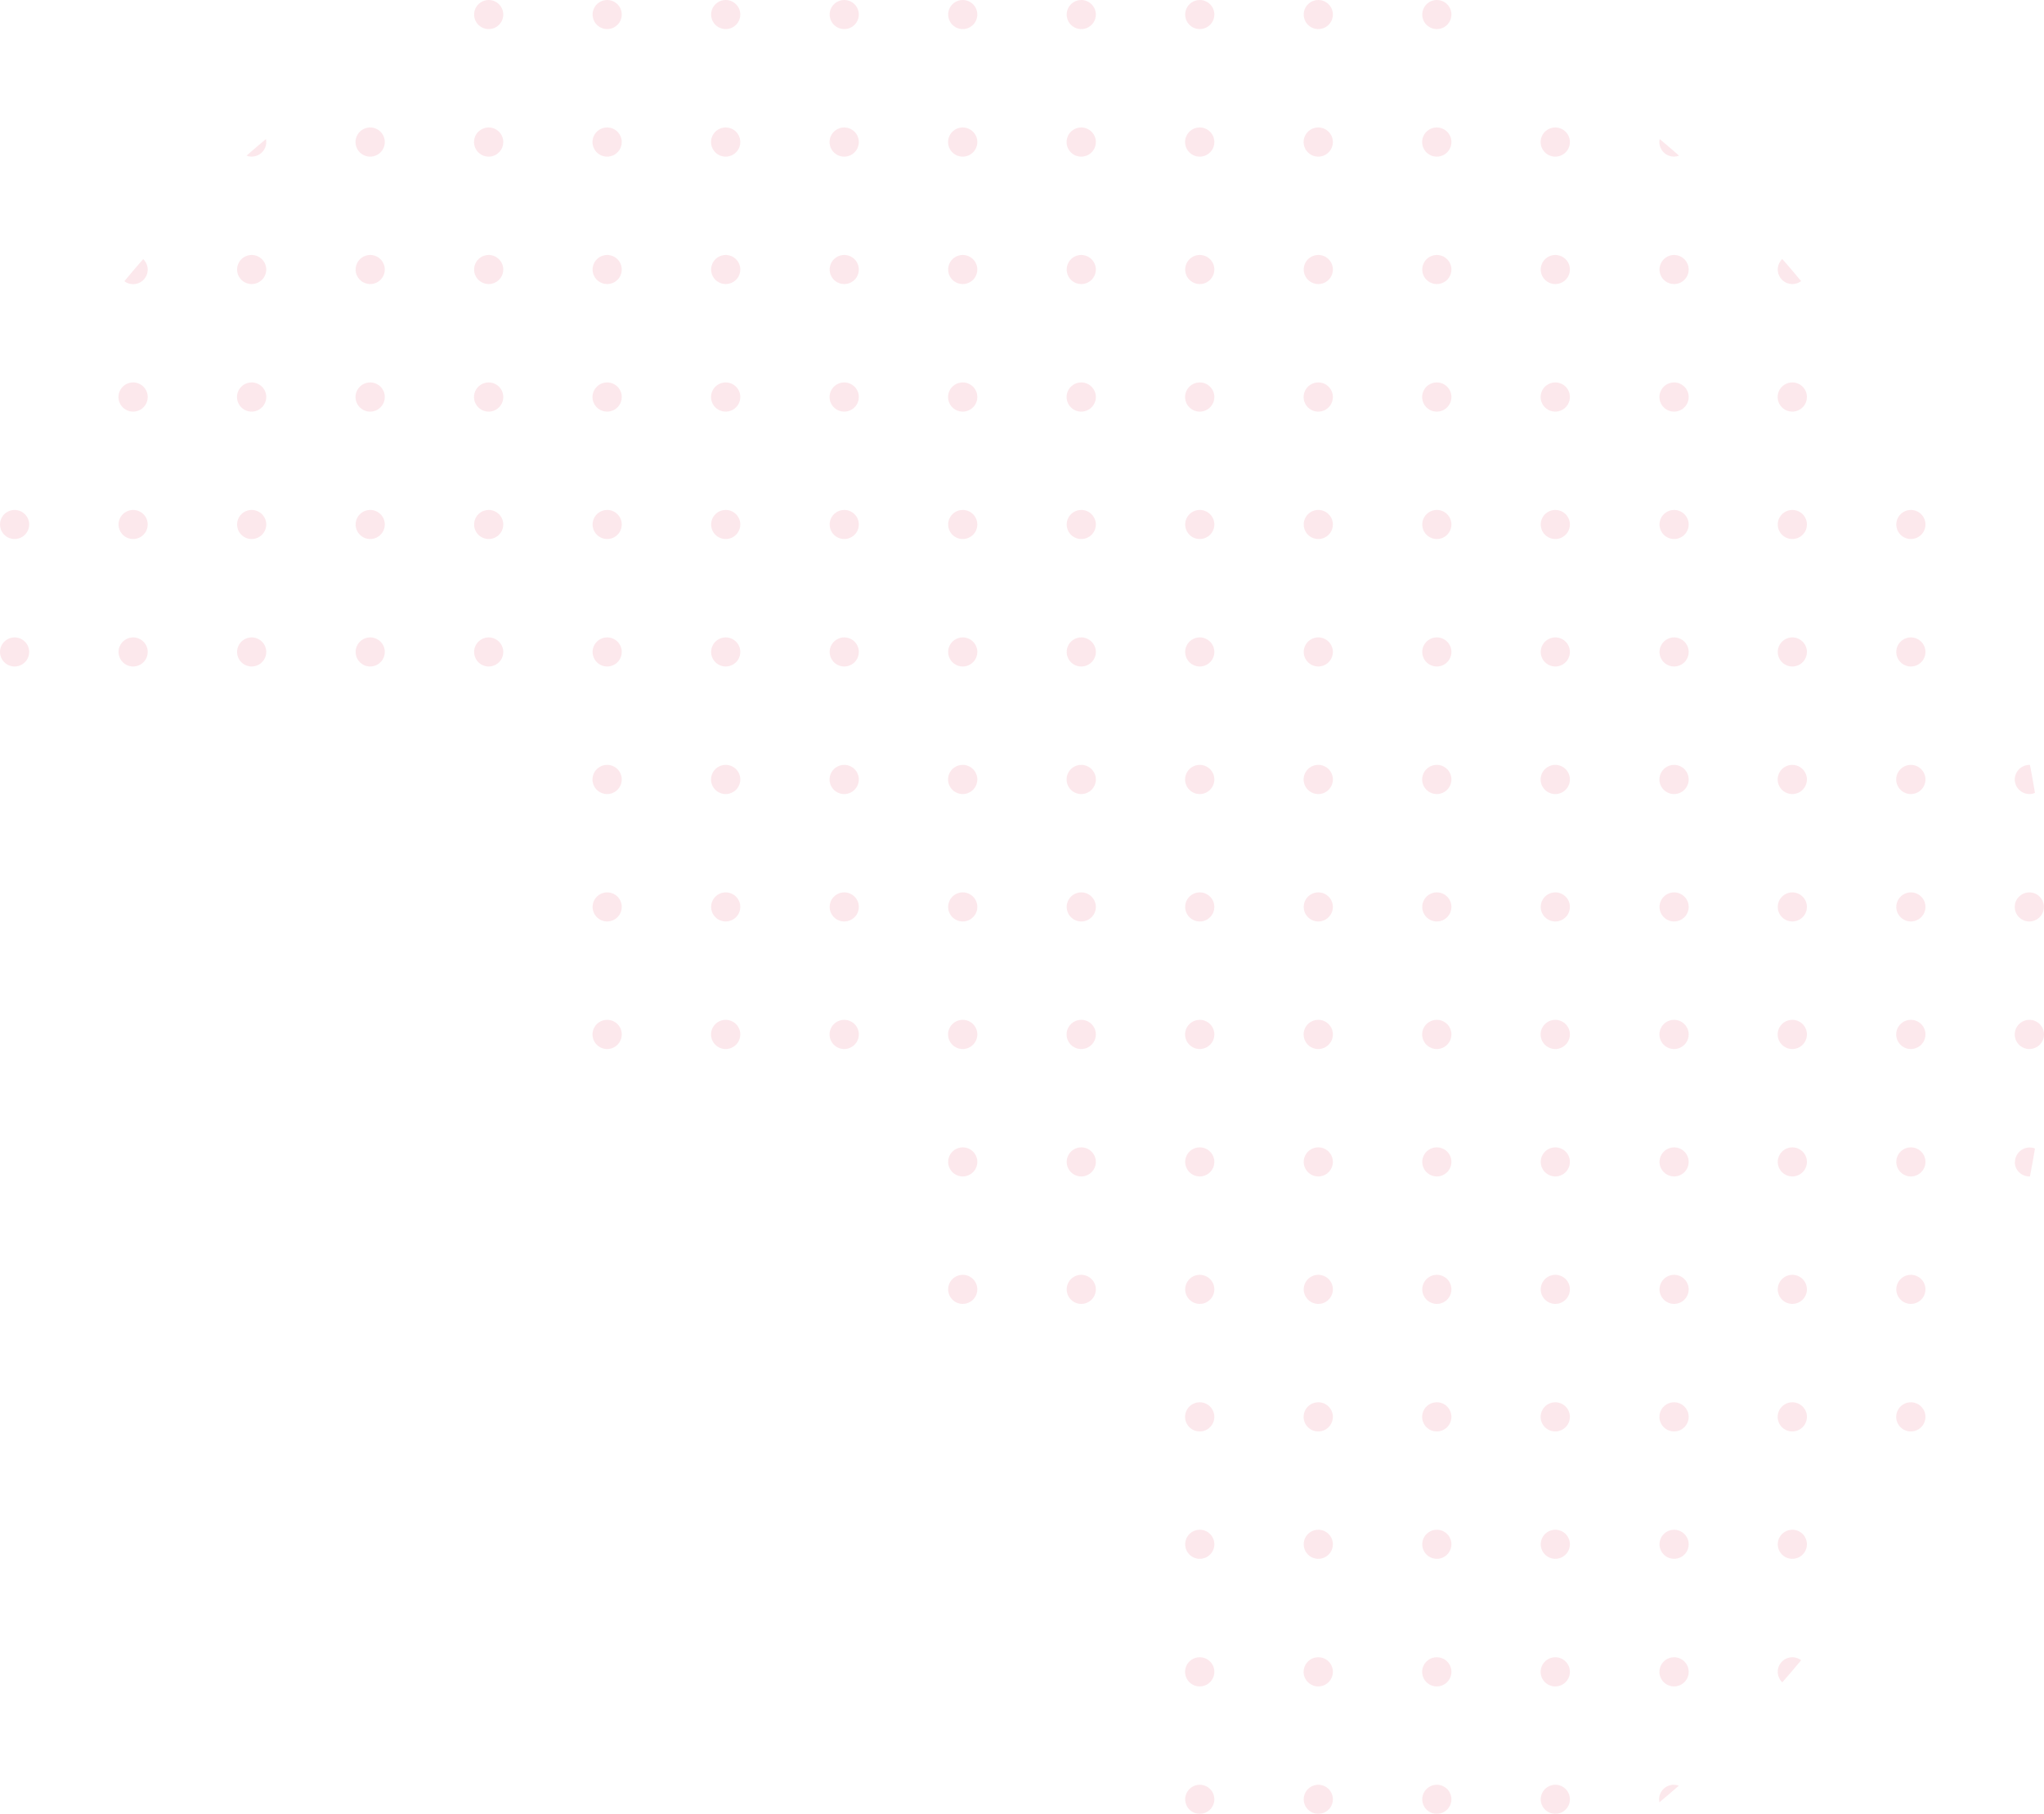 <svg width="409" height="363" viewBox="0 0 409 363" fill="none" xmlns="http://www.w3.org/2000/svg">
<g opacity="0.1" clip-path="url(#clip0_369_3956)">
<path d="M97.785 0C97.208 0 96.643 0.171 96.163 0.491C95.683 0.811 95.309 1.265 95.087 1.798C94.866 2.33 94.809 2.915 94.922 3.48C95.034 4.045 95.312 4.564 95.721 4.971C96.129 5.378 96.649 5.655 97.215 5.768C97.782 5.88 98.368 5.822 98.902 5.602C99.436 5.382 99.892 5.008 100.213 4.53C100.534 4.051 100.705 3.488 100.705 2.912C100.702 2.14 100.393 1.401 99.847 0.856C99.299 0.31 98.559 0.003 97.785 0Z" fill="#E4143F"/>
<path d="M121.494 0C120.916 0 120.353 0.171 119.872 0.491C119.392 0.811 119.018 1.265 118.797 1.798C118.575 2.33 118.518 2.915 118.63 3.48C118.743 4.045 119.021 4.564 119.43 4.971C119.838 5.378 120.358 5.655 120.925 5.768C121.491 5.88 122.078 5.822 122.612 5.602C123.145 5.382 123.601 5.008 123.922 4.53C124.243 4.051 124.414 3.488 124.414 2.912C124.414 2.14 124.106 1.399 123.559 0.853C123.011 0.307 122.268 0 121.494 0Z" fill="#E4143F"/>
<path d="M145.212 0C144.635 0 144.071 0.171 143.591 0.491C143.11 0.811 142.737 1.265 142.515 1.798C142.294 2.33 142.236 2.915 142.349 3.48C142.461 4.045 142.74 4.564 143.148 4.971C143.556 5.378 144.076 5.655 144.643 5.768C145.21 5.88 145.796 5.822 146.33 5.602C146.864 5.382 147.319 5.008 147.641 4.53C147.962 4.051 148.133 3.488 148.133 2.912C148.133 2.14 147.825 1.399 147.277 0.853C146.73 0.307 145.988 0 145.212 0Z" fill="#E4143F"/>
<path d="M168.922 1.70768e-05C168.344 0.002 167.781 0.174 167.302 0.496C166.823 0.817 166.45 1.272 166.231 1.804C166.011 2.337 165.956 2.922 166.069 3.486C166.183 4.05 166.462 4.568 166.87 4.974C167.279 5.381 167.799 5.657 168.366 5.768C168.932 5.88 169.518 5.822 170.051 5.601C170.584 5.38 171.04 5.007 171.36 4.529C171.681 4.05 171.851 3.487 171.851 2.912C171.851 2.529 171.776 2.149 171.628 1.795C171.481 1.441 171.265 1.12 170.993 0.849C170.721 0.579 170.397 0.365 170.042 0.219C169.687 0.073 169.306 -0.001 168.922 1.70768e-05Z" fill="#E4143F"/>
<path d="M192.641 0C192.063 0 191.499 0.171 191.018 0.491C190.538 0.811 190.164 1.265 189.943 1.798C189.722 2.33 189.664 2.915 189.777 3.48C189.89 4.045 190.168 4.564 190.576 4.971C190.985 5.378 191.505 5.655 192.071 5.768C192.637 5.88 193.225 5.822 193.758 5.602C194.291 5.382 194.748 5.008 195.068 4.53C195.389 4.051 195.56 3.488 195.56 2.912C195.56 2.14 195.253 1.399 194.705 0.853C194.157 0.307 193.415 0 192.641 0Z" fill="#E4143F"/>
<path d="M216.359 0C215.781 0 215.217 0.171 214.737 0.491C214.256 0.811 213.883 1.265 213.662 1.798C213.44 2.33 213.383 2.915 213.496 3.48C213.608 4.045 213.887 4.564 214.295 4.971C214.703 5.378 215.223 5.655 215.79 5.768C216.356 5.88 216.943 5.822 217.477 5.602C218.01 5.382 218.466 5.008 218.787 4.53C219.108 4.051 219.279 3.488 219.279 2.912C219.277 2.14 218.968 1.401 218.421 0.856C217.874 0.31 217.133 0.003 216.359 0Z" fill="#E4143F"/>
<path d="M240.069 0C239.491 0 238.926 0.171 238.446 0.491C237.966 0.811 237.592 1.265 237.37 1.798C237.15 2.33 237.092 2.915 237.205 3.48C237.318 4.045 237.595 4.564 238.004 4.971C238.412 5.378 238.933 5.655 239.498 5.768C240.065 5.88 240.652 5.822 241.185 5.602C241.719 5.382 242.175 5.008 242.496 4.53C242.817 4.051 242.988 3.488 242.988 2.912C242.988 2.14 242.68 1.399 242.133 0.853C241.585 0.307 240.843 0 240.069 0Z" fill="#E4143F"/>
<path d="M263.787 0C263.209 0 262.645 0.171 262.165 0.491C261.684 0.811 261.31 1.265 261.09 1.798C260.868 2.33 260.811 2.915 260.923 3.48C261.036 4.045 261.314 4.564 261.723 4.971C262.131 5.378 262.651 5.655 263.218 5.768C263.784 5.88 264.371 5.822 264.905 5.602C265.438 5.382 265.894 5.008 266.215 4.53C266.536 4.051 266.707 3.488 266.707 2.912C266.707 2.14 266.399 1.399 265.852 0.853C265.304 0.307 264.561 0 263.787 0Z" fill="#E4143F"/>
<path d="M287.496 1.70768e-05C286.919 0.002 286.356 0.174 285.877 0.496C285.398 0.817 285.025 1.272 284.805 1.804C284.586 2.337 284.529 2.922 284.643 3.486C284.757 4.05 285.036 4.568 285.445 4.974C285.854 5.381 286.374 5.657 286.941 5.768C287.506 5.88 288.093 5.822 288.626 5.601C289.159 5.38 289.614 5.007 289.935 4.529C290.255 4.05 290.426 3.487 290.426 2.912C290.426 2.529 290.35 2.149 290.203 1.795C290.055 1.441 289.839 1.12 289.568 0.849C289.295 0.579 288.972 0.365 288.617 0.219C288.261 0.073 287.881 -0.001 287.496 1.70768e-05Z" fill="#E4143F"/>
<path d="M53.278 28.43C53.276 28.229 53.252 28.029 53.208 27.832C51.908 28.919 50.608 30.026 49.328 31.153C49.648 31.274 49.986 31.338 50.328 31.342C50.714 31.345 51.096 31.271 51.453 31.126C51.81 30.981 52.135 30.767 52.409 30.497C52.683 30.227 52.901 29.905 53.05 29.55C53.199 29.195 53.277 28.815 53.278 28.43Z" fill="#E4143F"/>
<path d="M74.067 25.508C73.487 25.508 72.921 25.679 72.439 26C71.957 26.321 71.582 26.778 71.36 27.311C71.138 27.845 71.08 28.433 71.193 29C71.306 29.566 71.585 30.087 71.995 30.496C72.405 30.904 72.927 31.183 73.495 31.295C74.063 31.408 74.652 31.35 75.188 31.129C75.723 30.908 76.181 30.533 76.503 30.053C76.825 29.572 76.996 29.007 76.996 28.43C76.996 28.046 76.921 27.666 76.773 27.311C76.626 26.957 76.41 26.635 76.138 26.363C75.866 26.092 75.543 25.877 75.188 25.73C74.832 25.583 74.451 25.508 74.067 25.508Z" fill="#E4143F"/>
<path d="M97.785 25.508C97.206 25.506 96.638 25.675 96.155 25.995C95.672 26.315 95.294 26.771 95.071 27.305C94.848 27.838 94.789 28.426 94.901 28.993C95.012 29.561 95.291 30.082 95.7 30.492C96.11 30.902 96.632 31.181 97.2 31.294C97.769 31.408 98.358 31.351 98.894 31.13C99.43 30.909 99.888 30.535 100.211 30.054C100.533 29.573 100.705 29.008 100.705 28.43C100.705 27.656 100.398 26.915 99.851 26.367C99.303 25.819 98.561 25.511 97.785 25.508Z" fill="#E4143F"/>
<path d="M121.494 25.508C120.914 25.506 120.346 25.675 119.863 25.995C119.38 26.315 119.003 26.771 118.779 27.305C118.556 27.838 118.497 28.426 118.609 28.993C118.721 29.561 118.999 30.082 119.409 30.492C119.818 30.902 120.34 31.181 120.908 31.294C121.477 31.408 122.067 31.351 122.602 31.13C123.139 30.909 123.597 30.535 123.919 30.054C124.241 29.573 124.413 29.008 124.413 28.43C124.413 27.656 124.106 26.915 123.559 26.367C123.011 25.819 122.269 25.511 121.494 25.508Z" fill="#E4143F"/>
<path d="M145.213 25.508C144.633 25.506 144.066 25.675 143.583 25.995C143.1 26.315 142.723 26.771 142.5 27.305C142.276 27.838 142.217 28.426 142.329 28.993C142.441 29.561 142.719 30.082 143.128 30.492C143.537 30.902 144.059 31.181 144.628 31.294C145.197 31.408 145.786 31.351 146.322 31.13C146.859 30.909 147.317 30.535 147.638 30.054C147.961 29.573 148.133 29.008 148.133 28.43C148.133 27.656 147.826 26.915 147.279 26.367C146.731 25.819 145.989 25.511 145.213 25.508Z" fill="#E4143F"/>
<path d="M168.921 25.508C168.342 25.508 167.775 25.679 167.294 26C166.812 26.321 166.436 26.778 166.214 27.311C165.993 27.845 165.934 28.433 166.047 29C166.16 29.566 166.44 30.087 166.85 30.496C167.259 30.904 167.782 31.183 168.35 31.295C168.918 31.408 169.507 31.35 170.043 31.129C170.578 30.908 171.036 30.533 171.357 30.053C171.68 29.572 171.851 29.007 171.851 28.43C171.851 27.655 171.543 26.912 170.993 26.363C170.443 25.816 169.698 25.508 168.921 25.508Z" fill="#E4143F"/>
<path d="M192.641 25.508C192.061 25.506 191.494 25.675 191.011 25.995C190.528 26.315 190.151 26.771 189.927 27.305C189.704 27.838 189.644 28.426 189.756 28.993C189.868 29.561 190.146 30.082 190.556 30.492C190.965 30.902 191.487 31.181 192.056 31.294C192.625 31.408 193.214 31.351 193.75 31.13C194.286 30.909 194.744 30.535 195.066 30.054C195.389 29.573 195.561 29.008 195.561 28.43C195.561 27.656 195.254 26.915 194.706 26.367C194.159 25.819 193.416 25.511 192.641 25.508Z" fill="#E4143F"/>
<path d="M216.359 25.508C215.78 25.506 215.213 25.675 214.729 25.995C214.246 26.315 213.869 26.771 213.646 27.305C213.423 27.838 213.363 28.426 213.475 28.993C213.587 29.561 213.865 30.082 214.274 30.492C214.684 30.902 215.206 31.181 215.775 31.294C216.343 31.408 216.932 31.351 217.469 31.13C218.004 30.909 218.463 30.535 218.785 30.054C219.108 29.573 219.28 29.008 219.28 28.43C219.28 27.656 218.972 26.915 218.425 26.367C217.878 25.819 217.135 25.511 216.359 25.508Z" fill="#E4143F"/>
<path d="M240.069 25.508C239.489 25.506 238.921 25.675 238.438 25.995C237.955 26.315 237.578 26.771 237.354 27.305C237.131 27.838 237.072 28.426 237.184 28.993C237.296 29.561 237.574 30.082 237.984 30.492C238.393 30.902 238.915 31.181 239.483 31.294C240.052 31.408 240.642 31.351 241.178 31.13C241.713 30.909 242.171 30.535 242.494 30.054C242.816 29.573 242.988 29.008 242.988 28.43C242.988 27.656 242.681 26.915 242.134 26.367C241.587 25.819 240.844 25.511 240.069 25.508Z" fill="#E4143F"/>
<path d="M263.787 25.508C263.208 25.506 262.64 25.675 262.157 25.995C261.674 26.315 261.297 26.771 261.074 27.305C260.85 27.838 260.791 28.426 260.902 28.993C261.014 29.561 261.293 30.082 261.702 30.492C262.111 30.902 262.634 31.181 263.202 31.294C263.771 31.408 264.36 31.351 264.897 31.13C265.432 30.909 265.89 30.535 266.213 30.054C266.535 29.573 266.707 29.008 266.707 28.43C266.707 27.656 266.4 26.915 265.853 26.367C265.306 25.819 264.562 25.511 263.787 25.508Z" fill="#E4143F"/>
<path d="M287.497 25.508C286.917 25.508 286.351 25.679 285.869 26C285.387 26.321 285.012 26.778 284.789 27.311C284.568 27.845 284.51 28.433 284.623 29C284.736 29.566 285.015 30.087 285.425 30.496C285.834 30.904 286.356 31.183 286.924 31.295C287.493 31.408 288.082 31.35 288.618 31.129C289.153 30.908 289.611 30.533 289.932 30.053C290.255 29.572 290.426 29.007 290.426 28.43C290.426 27.655 290.117 26.912 289.568 26.363C289.019 25.816 288.274 25.508 287.497 25.508Z" fill="#E4143F"/>
<path d="M311.214 25.508C310.635 25.506 310.067 25.675 309.584 25.995C309.101 26.315 308.724 26.771 308.501 27.305C308.277 27.838 308.217 28.426 308.329 28.993C308.441 29.561 308.72 30.082 309.129 30.492C309.538 30.902 310.06 31.181 310.629 31.294C311.198 31.408 311.787 31.351 312.324 31.13C312.859 30.909 313.318 30.535 313.64 30.054C313.962 29.573 314.135 29.008 314.135 28.43C314.135 27.656 313.827 26.915 313.279 26.367C312.733 25.819 311.989 25.511 311.214 25.508Z" fill="#E4143F"/>
<path d="M334.984 31.342C335.325 31.338 335.664 31.274 335.983 31.152C334.703 30.026 333.403 28.919 332.103 27.832C332.06 28.028 332.036 28.229 332.033 28.43C332.035 28.815 332.112 29.195 332.261 29.55C332.41 29.904 332.628 30.226 332.902 30.497C333.176 30.767 333.502 30.981 333.859 31.126C334.216 31.271 334.597 31.345 334.984 31.342Z" fill="#E4143F"/>
<path d="M29.559 53.938C29.556 53.547 29.474 53.161 29.318 52.803C29.161 52.444 28.934 52.122 28.649 51.853C27.369 53.309 26.119 54.785 24.879 56.281C25.312 56.608 25.828 56.807 26.369 56.857C26.91 56.907 27.454 56.806 27.94 56.564C28.426 56.323 28.835 55.951 29.121 55.49C29.407 55.03 29.559 54.499 29.559 53.958V53.938Z" fill="#E4143F"/>
<path d="M50.347 51.027C49.77 51.029 49.207 51.202 48.728 51.523C48.249 51.844 47.876 52.3 47.657 52.832C47.437 53.364 47.381 53.949 47.495 54.513C47.609 55.078 47.888 55.595 48.296 56.002C48.705 56.408 49.225 56.684 49.791 56.796C50.358 56.907 50.944 56.849 51.477 56.628C52.01 56.408 52.465 56.035 52.786 55.556C53.106 55.077 53.277 54.515 53.277 53.939C53.277 53.556 53.201 53.176 53.054 52.823C52.907 52.469 52.691 52.147 52.419 51.877C52.146 51.606 51.823 51.392 51.468 51.246C51.112 51.1 50.732 51.026 50.347 51.027Z" fill="#E4143F"/>
<path d="M74.066 51.027C73.489 51.029 72.925 51.202 72.447 51.523C71.968 51.844 71.595 52.3 71.376 52.832C71.156 53.364 71.1 53.949 71.214 54.513C71.327 55.078 71.606 55.595 72.015 56.002C72.424 56.408 72.944 56.684 73.51 56.796C74.076 56.907 74.663 56.849 75.196 56.628C75.729 56.408 76.184 56.035 76.504 55.556C76.825 55.077 76.996 54.515 76.996 53.939C76.996 53.556 76.92 53.176 76.773 52.823C76.625 52.469 76.409 52.147 76.137 51.877C75.865 51.606 75.542 51.392 75.186 51.246C74.831 51.1 74.45 51.026 74.066 51.027Z" fill="#E4143F"/>
<path d="M97.785 51.027C97.208 51.027 96.643 51.198 96.163 51.518C95.683 51.838 95.309 52.293 95.087 52.825C94.866 53.357 94.809 53.942 94.922 54.507C95.034 55.072 95.312 55.591 95.721 55.998C96.129 56.405 96.649 56.683 97.215 56.795C97.782 56.907 98.368 56.85 98.902 56.629C99.436 56.409 99.892 56.036 100.213 55.557C100.534 55.078 100.705 54.515 100.705 53.939C100.702 53.168 100.393 52.429 99.847 51.883C99.299 51.338 98.559 51.03 97.785 51.027Z" fill="#E4143F"/>
<path d="M121.494 51.027C120.916 51.027 120.353 51.198 119.872 51.518C119.392 51.838 119.018 52.293 118.797 52.825C118.575 53.357 118.518 53.942 118.63 54.507C118.743 55.072 119.021 55.591 119.43 55.998C119.838 56.405 120.358 56.683 120.925 56.795C121.491 56.907 122.078 56.85 122.612 56.629C123.145 56.409 123.601 56.036 123.922 55.557C124.243 55.078 124.414 54.515 124.414 53.939C124.414 53.167 124.106 52.426 123.559 51.88C123.011 51.334 122.268 51.027 121.494 51.027Z" fill="#E4143F"/>
<path d="M145.212 51.027C144.635 51.027 144.071 51.198 143.591 51.518C143.11 51.838 142.737 52.293 142.515 52.825C142.294 53.357 142.236 53.942 142.349 54.507C142.461 55.072 142.74 55.591 143.148 55.998C143.556 56.405 144.076 56.683 144.643 56.795C145.21 56.907 145.796 56.85 146.33 56.629C146.864 56.409 147.319 56.036 147.641 55.557C147.962 55.078 148.133 54.515 148.133 53.939C148.133 53.167 147.825 52.426 147.277 51.88C146.73 51.334 145.988 51.027 145.212 51.027Z" fill="#E4143F"/>
<path d="M168.922 51.027C168.344 51.029 167.781 51.202 167.302 51.523C166.823 51.844 166.45 52.3 166.231 52.832C166.011 53.364 165.956 53.949 166.069 54.513C166.183 55.078 166.462 55.595 166.87 56.002C167.279 56.408 167.799 56.684 168.366 56.796C168.932 56.907 169.518 56.849 170.051 56.628C170.584 56.408 171.04 56.035 171.36 55.556C171.681 55.077 171.851 54.515 171.851 53.939C171.851 53.556 171.776 53.176 171.628 52.823C171.481 52.469 171.265 52.147 170.993 51.877C170.721 51.606 170.397 51.392 170.042 51.246C169.687 51.1 169.306 51.026 168.922 51.027Z" fill="#E4143F"/>
<path d="M192.641 51.027C192.063 51.027 191.499 51.198 191.018 51.518C190.538 51.838 190.164 52.293 189.943 52.825C189.722 53.357 189.664 53.942 189.777 54.507C189.89 55.072 190.168 55.591 190.576 55.998C190.985 56.405 191.505 56.683 192.071 56.795C192.637 56.907 193.225 56.85 193.758 56.629C194.291 56.409 194.748 56.036 195.068 55.557C195.389 55.078 195.56 54.515 195.56 53.939C195.56 53.167 195.253 52.426 194.705 51.88C194.157 51.334 193.415 51.027 192.641 51.027Z" fill="#E4143F"/>
<path d="M216.359 51.027C215.781 51.027 215.217 51.198 214.737 51.518C214.256 51.838 213.883 52.293 213.662 52.825C213.44 53.357 213.383 53.942 213.496 54.507C213.608 55.072 213.887 55.591 214.295 55.998C214.703 56.405 215.223 56.683 215.79 56.795C216.356 56.907 216.943 56.85 217.477 56.629C218.01 56.409 218.466 56.036 218.787 55.557C219.108 55.078 219.279 54.515 219.279 53.939C219.277 53.168 218.968 52.429 218.421 51.883C217.874 51.338 217.133 51.03 216.359 51.027Z" fill="#E4143F"/>
<path d="M240.069 51.027C239.491 51.027 238.926 51.198 238.446 51.518C237.966 51.838 237.592 52.293 237.37 52.825C237.15 53.357 237.092 53.942 237.205 54.507C237.318 55.072 237.595 55.591 238.004 55.998C238.412 56.405 238.933 56.683 239.498 56.795C240.065 56.907 240.652 56.85 241.185 56.629C241.719 56.409 242.175 56.036 242.496 55.557C242.817 55.078 242.988 54.515 242.988 53.939C242.988 53.167 242.68 52.426 242.133 51.88C241.585 51.334 240.843 51.027 240.069 51.027Z" fill="#E4143F"/>
<path d="M263.787 51.027C263.209 51.027 262.645 51.198 262.165 51.518C261.684 51.838 261.31 52.293 261.09 52.825C260.868 53.357 260.811 53.942 260.923 54.507C261.036 55.072 261.314 55.591 261.723 55.998C262.131 56.405 262.651 56.683 263.218 56.795C263.784 56.907 264.371 56.85 264.905 56.629C265.438 56.409 265.894 56.036 266.215 55.557C266.536 55.078 266.707 54.515 266.707 53.939C266.707 53.167 266.399 52.426 265.852 51.88C265.304 51.334 264.561 51.027 263.787 51.027Z" fill="#E4143F"/>
<path d="M287.496 51.027C286.919 51.029 286.356 51.202 285.877 51.523C285.398 51.844 285.025 52.3 284.805 52.832C284.586 53.364 284.529 53.949 284.643 54.513C284.757 55.078 285.036 55.595 285.445 56.002C285.854 56.408 286.374 56.684 286.941 56.796C287.506 56.907 288.093 56.849 288.626 56.628C289.159 56.408 289.614 56.035 289.935 55.556C290.255 55.077 290.426 54.515 290.426 53.939C290.426 53.556 290.35 53.176 290.203 52.823C290.055 52.469 289.839 52.147 289.568 51.877C289.295 51.606 288.972 51.392 288.617 51.246C288.261 51.1 287.881 51.026 287.496 51.027Z" fill="#E4143F"/>
<path d="M311.215 51.027C310.637 51.027 310.072 51.198 309.592 51.518C309.112 51.838 308.738 52.293 308.517 52.825C308.296 53.357 308.239 53.942 308.351 54.507C308.464 55.072 308.741 55.591 309.15 55.998C309.559 56.405 310.079 56.683 310.645 56.795C311.212 56.907 311.798 56.85 312.332 56.629C312.866 56.409 313.322 56.036 313.642 55.557C313.964 55.078 314.135 54.515 314.135 53.939C314.135 53.167 313.827 52.426 313.28 51.88C312.732 51.334 311.989 51.027 311.215 51.027Z" fill="#E4143F"/>
<path d="M334.984 51.027C334.406 51.027 333.841 51.198 333.361 51.518C332.881 51.838 332.507 52.293 332.286 52.825C332.065 53.357 332.007 53.942 332.12 54.507C332.233 55.072 332.51 55.591 332.919 55.998C333.328 56.405 333.848 56.683 334.414 56.795C334.98 56.907 335.567 56.85 336.101 56.629C336.634 56.409 337.09 56.036 337.411 55.557C337.732 55.078 337.903 54.515 337.903 53.939C337.901 53.168 337.592 52.429 337.045 51.883C336.498 51.338 335.757 51.03 334.984 51.027Z" fill="#E4143F"/>
<path d="M355.723 53.938C355.723 54.48 355.874 55.011 356.16 55.471C356.446 55.931 356.855 56.303 357.341 56.545C357.828 56.786 358.372 56.888 358.913 56.837C359.453 56.787 359.969 56.588 360.403 56.262C359.162 54.766 357.912 53.27 356.633 51.834C356.346 52.104 356.116 52.431 355.96 52.792C355.804 53.154 355.723 53.544 355.723 53.938Z" fill="#E4143F"/>
<path d="M26.639 76.535C26.059 76.533 25.491 76.703 25.008 77.023C24.524 77.344 24.147 77.8 23.924 78.334C23.701 78.868 23.642 79.457 23.755 80.025C23.868 80.592 24.147 81.114 24.557 81.523C24.968 81.932 25.491 82.211 26.06 82.323C26.629 82.435 27.219 82.377 27.755 82.154C28.291 81.932 28.748 81.556 29.069 81.074C29.39 80.592 29.561 80.026 29.559 79.447C29.559 78.675 29.251 77.934 28.704 77.388C28.156 76.842 27.413 76.535 26.639 76.535Z" fill="#E4143F"/>
<path d="M50.348 76.535C49.768 76.535 49.201 76.707 48.719 77.028C48.237 77.35 47.861 77.806 47.64 78.341C47.418 78.875 47.361 79.463 47.475 80.03C47.589 80.597 47.869 81.118 48.279 81.526C48.69 81.934 49.213 82.212 49.782 82.324C50.351 82.435 50.941 82.376 51.476 82.153C52.011 81.93 52.468 81.554 52.788 81.073C53.109 80.591 53.279 80.025 53.277 79.447C53.278 79.064 53.202 78.684 53.054 78.33C52.907 77.976 52.691 77.655 52.419 77.384C52.147 77.114 51.824 76.9 51.468 76.754C51.113 76.608 50.732 76.534 50.348 76.535Z" fill="#E4143F"/>
<path d="M74.067 76.535C73.487 76.535 72.92 76.707 72.438 77.028C71.956 77.35 71.58 77.806 71.359 78.341C71.137 78.875 71.08 79.463 71.194 80.03C71.308 80.597 71.588 81.118 71.998 81.526C72.409 81.934 72.932 82.212 73.501 82.324C74.07 82.435 74.659 82.376 75.195 82.153C75.73 81.93 76.187 81.554 76.507 81.073C76.828 80.591 76.998 80.025 76.996 79.447C76.996 79.064 76.921 78.684 76.773 78.33C76.626 77.976 76.41 77.655 76.138 77.384C75.865 77.114 75.542 76.9 75.187 76.754C74.832 76.608 74.451 76.534 74.067 76.535Z" fill="#E4143F"/>
<path d="M97.785 76.535C97.205 76.533 96.637 76.703 96.154 77.023C95.671 77.344 95.294 77.8 95.071 78.334C94.847 78.868 94.789 79.457 94.901 80.025C95.014 80.592 95.294 81.114 95.704 81.523C96.115 81.932 96.637 82.211 97.207 82.323C97.776 82.435 98.365 82.377 98.901 82.154C99.438 81.932 99.895 81.556 100.215 81.074C100.537 80.592 100.707 80.026 100.706 79.447C100.703 78.675 100.394 77.936 99.847 77.391C99.3 76.845 98.559 76.538 97.785 76.535Z" fill="#E4143F"/>
<path d="M121.494 76.535C120.913 76.533 120.346 76.703 119.862 77.023C119.379 77.344 119.002 77.8 118.779 78.334C118.556 78.868 118.497 79.457 118.61 80.025C118.723 80.592 119.002 81.114 119.412 81.523C119.822 81.932 120.346 82.211 120.915 82.323C121.484 82.435 122.074 82.377 122.609 82.154C123.145 81.932 123.603 81.556 123.924 81.074C124.245 80.592 124.416 80.026 124.414 79.447C124.414 78.675 124.106 77.934 123.559 77.388C123.011 76.842 122.268 76.535 121.494 76.535Z" fill="#E4143F"/>
<path d="M145.213 76.535C144.633 76.533 144.065 76.703 143.582 77.023C143.098 77.343 142.721 77.8 142.498 78.334C142.276 78.868 142.216 79.457 142.329 80.024C142.442 80.592 142.721 81.114 143.132 81.523C143.542 81.932 144.065 82.21 144.634 82.323C145.203 82.435 145.794 82.376 146.329 82.154C146.865 81.932 147.322 81.556 147.644 81.074C147.964 80.592 148.135 80.025 148.133 79.447C148.133 78.674 147.826 77.934 147.277 77.388C146.73 76.842 145.988 76.535 145.213 76.535Z" fill="#E4143F"/>
<path d="M168.921 76.535C168.341 76.535 167.774 76.707 167.293 77.028C166.811 77.35 166.434 77.807 166.213 78.341C165.992 78.876 165.934 79.464 166.048 80.031C166.162 80.598 166.443 81.118 166.854 81.526C167.263 81.935 167.787 82.212 168.356 82.324C168.925 82.435 169.514 82.376 170.049 82.153C170.585 81.931 171.042 81.555 171.363 81.073C171.683 80.591 171.854 80.025 171.851 79.447C171.851 79.064 171.775 78.684 171.628 78.33C171.481 77.976 171.264 77.655 170.993 77.385C170.72 77.114 170.397 76.9 170.042 76.754C169.686 76.608 169.306 76.534 168.921 76.535Z" fill="#E4143F"/>
<path d="M192.641 76.535C192.061 76.533 191.492 76.703 191.009 77.023C190.526 77.343 190.149 77.8 189.925 78.334C189.703 78.868 189.644 79.457 189.757 80.024C189.869 80.592 190.149 81.114 190.558 81.523C190.969 81.932 191.492 82.21 192.061 82.323C192.631 82.435 193.221 82.376 193.757 82.154C194.292 81.932 194.75 81.556 195.071 81.074C195.392 80.592 195.562 80.025 195.56 79.447C195.56 78.674 195.253 77.934 194.705 77.388C194.157 76.842 193.415 76.535 192.641 76.535Z" fill="#E4143F"/>
<path d="M216.359 76.535C215.779 76.533 215.211 76.703 214.728 77.023C214.245 77.343 213.868 77.8 213.645 78.334C213.421 78.868 213.363 79.457 213.475 80.024C213.588 80.592 213.868 81.114 214.278 81.523C214.688 81.932 215.211 82.21 215.781 82.323C216.35 82.435 216.939 82.376 217.475 82.154C218.011 81.932 218.469 81.556 218.789 81.074C219.111 80.592 219.281 80.025 219.279 79.447C219.277 78.675 218.968 77.936 218.421 77.391C217.874 76.845 217.133 76.538 216.359 76.535Z" fill="#E4143F"/>
<path d="M240.068 76.535C239.488 76.533 238.919 76.703 238.437 77.023C237.953 77.344 237.576 77.8 237.353 78.334C237.129 78.868 237.071 79.457 237.184 80.025C237.296 80.592 237.576 81.114 237.986 81.523C238.396 81.932 238.919 82.211 239.489 82.323C240.058 82.435 240.647 82.377 241.184 82.154C241.719 81.932 242.177 81.556 242.498 81.074C242.819 80.592 242.989 80.026 242.987 79.447C242.987 78.675 242.68 77.934 242.132 77.388C241.585 76.842 240.842 76.535 240.068 76.535Z" fill="#E4143F"/>
<path d="M263.786 76.535C263.206 76.533 262.639 76.703 262.155 77.023C261.672 77.344 261.295 77.8 261.072 78.334C260.849 78.868 260.79 79.457 260.903 80.025C261.016 80.592 261.294 81.114 261.705 81.523C262.115 81.932 262.639 82.211 263.207 82.323C263.776 82.435 264.367 82.377 264.902 82.154C265.438 81.932 265.896 81.556 266.217 81.074C266.538 80.592 266.709 80.026 266.707 79.447C266.707 78.675 266.399 77.934 265.852 77.388C265.304 76.842 264.561 76.535 263.786 76.535Z" fill="#E4143F"/>
<path d="M287.496 76.535C286.916 76.535 286.35 76.707 285.868 77.028C285.386 77.35 285.01 77.807 284.788 78.341C284.567 78.876 284.51 79.464 284.623 80.031C284.737 80.598 285.018 81.118 285.428 81.526C285.839 81.935 286.362 82.212 286.931 82.324C287.5 82.435 288.089 82.376 288.624 82.153C289.16 81.931 289.617 81.555 289.938 81.073C290.258 80.591 290.428 80.025 290.426 79.447C290.426 79.064 290.35 78.684 290.203 78.33C290.055 77.976 289.839 77.655 289.568 77.385C289.296 77.114 288.972 76.9 288.617 76.754C288.262 76.608 287.881 76.534 287.496 76.535Z" fill="#E4143F"/>
<path d="M311.214 76.535C310.634 76.533 310.066 76.703 309.583 77.023C309.1 77.343 308.723 77.8 308.5 78.334C308.277 78.868 308.217 79.457 308.33 80.024C308.443 80.592 308.722 81.114 309.133 81.523C309.543 81.932 310.066 82.21 310.635 82.323C311.204 82.435 311.795 82.376 312.33 82.154C312.866 81.932 313.323 81.556 313.645 81.074C313.966 80.592 314.136 80.025 314.135 79.447C314.135 78.674 313.827 77.934 313.279 77.388C312.732 76.842 311.989 76.535 311.214 76.535Z" fill="#E4143F"/>
<path d="M334.984 76.535C334.404 76.533 333.836 76.703 333.352 77.023C332.869 77.343 332.492 77.8 332.269 78.334C332.046 78.868 331.987 79.457 332.1 80.024C332.213 80.592 332.491 81.114 332.902 81.523C333.312 81.932 333.835 82.21 334.404 82.323C334.974 82.435 335.564 82.376 336.1 82.154C336.635 81.932 337.093 81.556 337.414 81.074C337.736 80.592 337.906 80.025 337.903 79.447C337.901 78.675 337.593 77.936 337.045 77.391C336.499 76.845 335.757 76.538 334.984 76.535Z" fill="#E4143F"/>
<path d="M358.642 76.535C358.062 76.533 357.494 76.703 357.011 77.023C356.527 77.344 356.15 77.8 355.927 78.334C355.704 78.868 355.646 79.457 355.758 80.025C355.871 80.592 356.15 81.114 356.56 81.523C356.971 81.932 357.494 82.211 358.063 82.323C358.632 82.435 359.222 82.377 359.758 82.154C360.294 81.932 360.751 81.556 361.073 81.074C361.393 80.592 361.564 80.026 361.562 79.447C361.562 78.675 361.254 77.934 360.707 77.388C360.159 76.842 359.417 76.535 358.642 76.535Z" fill="#E4143F"/>
<path d="M2.92 102.053C2.342 102.053 1.778 102.224 1.298 102.544C0.818 102.863 0.443 103.318 0.222 103.85C0.001 104.383 -0.057 104.968 0.056 105.533C0.169 106.098 0.447 106.616 0.855 107.024C1.264 107.431 1.784 107.708 2.35 107.821C2.917 107.933 3.504 107.875 4.037 107.655C4.571 107.435 5.027 107.061 5.348 106.582C5.668 106.104 5.84 105.541 5.84 104.965C5.84 104.193 5.532 103.452 4.985 102.906C4.437 102.359 3.694 102.053 2.92 102.053Z" fill="#E4143F"/>
<path d="M26.639 102.053C26.061 102.053 25.497 102.224 25.016 102.544C24.536 102.863 24.162 103.318 23.941 103.85C23.72 104.383 23.662 104.968 23.775 105.533C23.887 106.098 24.166 106.616 24.574 107.024C24.982 107.431 25.503 107.708 26.069 107.821C26.635 107.933 27.222 107.875 27.756 107.655C28.29 107.435 28.745 107.061 29.066 106.582C29.387 106.104 29.558 105.541 29.558 104.965C29.558 104.193 29.251 103.452 28.703 102.906C28.156 102.359 27.413 102.053 26.639 102.053Z" fill="#E4143F"/>
<path d="M50.347 102.053C49.77 102.055 49.207 102.227 48.728 102.549C48.249 102.87 47.876 103.326 47.657 103.858C47.437 104.39 47.381 104.975 47.495 105.539C47.609 106.103 47.888 106.621 48.296 107.027C48.705 107.433 49.225 107.71 49.791 107.822C50.358 107.933 50.944 107.874 51.477 107.654C52.01 107.433 52.465 107.06 52.786 106.582C53.106 106.103 53.277 105.54 53.277 104.965C53.277 104.582 53.201 104.203 53.054 103.849C52.907 103.494 52.691 103.173 52.419 102.902C52.146 102.631 51.823 102.418 51.468 102.272C51.112 102.126 50.732 102.052 50.347 102.053Z" fill="#E4143F"/>
<path d="M74.066 102.053C73.489 102.055 72.925 102.227 72.447 102.549C71.968 102.87 71.595 103.326 71.376 103.858C71.156 104.39 71.1 104.975 71.214 105.539C71.327 106.103 71.606 106.621 72.015 107.027C72.424 107.433 72.944 107.71 73.51 107.822C74.076 107.933 74.663 107.874 75.196 107.654C75.729 107.433 76.184 107.06 76.504 106.582C76.825 106.103 76.996 105.54 76.996 104.965C76.996 104.582 76.92 104.203 76.773 103.849C76.625 103.494 76.409 103.173 76.137 102.902C75.865 102.631 75.542 102.418 75.186 102.272C74.831 102.126 74.45 102.052 74.066 102.053Z" fill="#E4143F"/>
<path d="M97.785 102.053C97.208 102.053 96.643 102.224 96.163 102.544C95.683 102.863 95.309 103.318 95.087 103.85C94.866 104.383 94.809 104.968 94.922 105.533C95.034 106.098 95.312 106.616 95.721 107.024C96.129 107.431 96.649 107.708 97.215 107.821C97.782 107.933 98.368 107.875 98.902 107.655C99.436 107.435 99.892 107.061 100.213 106.582C100.534 106.104 100.705 105.541 100.705 104.965C100.702 104.193 100.393 103.454 99.847 102.909C99.299 102.363 98.559 102.055 97.785 102.053Z" fill="#E4143F"/>
<path d="M121.494 102.053C120.916 102.053 120.353 102.224 119.872 102.544C119.392 102.863 119.018 103.318 118.797 103.85C118.575 104.383 118.518 104.968 118.63 105.533C118.743 106.098 119.021 106.616 119.43 107.024C119.838 107.431 120.358 107.708 120.925 107.821C121.491 107.933 122.078 107.875 122.612 107.655C123.145 107.435 123.601 107.061 123.922 106.582C124.243 106.104 124.414 105.541 124.414 104.965C124.414 104.193 124.106 103.452 123.559 102.906C123.011 102.359 122.268 102.053 121.494 102.053Z" fill="#E4143F"/>
<path d="M145.212 102.053C144.635 102.053 144.071 102.224 143.591 102.544C143.11 102.863 142.737 103.318 142.515 103.85C142.294 104.383 142.236 104.968 142.349 105.533C142.461 106.098 142.74 106.616 143.148 107.024C143.556 107.431 144.076 107.708 144.643 107.821C145.21 107.933 145.796 107.875 146.33 107.655C146.864 107.435 147.319 107.061 147.641 106.582C147.962 106.104 148.133 105.541 148.133 104.965C148.133 104.193 147.825 103.452 147.277 102.906C146.73 102.359 145.988 102.053 145.212 102.053Z" fill="#E4143F"/>
<path d="M168.922 102.053C168.344 102.055 167.781 102.227 167.302 102.549C166.823 102.87 166.45 103.326 166.231 103.858C166.011 104.39 165.956 104.975 166.069 105.539C166.183 106.103 166.462 106.621 166.87 107.027C167.279 107.433 167.799 107.71 168.366 107.822C168.932 107.933 169.518 107.874 170.051 107.654C170.584 107.433 171.04 107.06 171.36 106.582C171.681 106.103 171.851 105.54 171.851 104.965C171.851 104.582 171.776 104.203 171.628 103.849C171.481 103.494 171.265 103.173 170.993 102.902C170.721 102.631 170.397 102.418 170.042 102.272C169.687 102.126 169.306 102.052 168.922 102.053Z" fill="#E4143F"/>
<path d="M192.641 102.053C192.063 102.053 191.499 102.224 191.018 102.544C190.538 102.863 190.164 103.318 189.943 103.85C189.722 104.383 189.664 104.968 189.777 105.533C189.89 106.098 190.168 106.616 190.576 107.024C190.985 107.431 191.505 107.708 192.071 107.821C192.637 107.933 193.225 107.875 193.758 107.655C194.291 107.435 194.748 107.061 195.068 106.582C195.389 106.104 195.56 105.541 195.56 104.965C195.56 104.193 195.253 103.452 194.705 102.906C194.157 102.359 193.415 102.053 192.641 102.053Z" fill="#E4143F"/>
<path d="M216.359 102.053C215.781 102.053 215.217 102.224 214.737 102.544C214.256 102.863 213.883 103.318 213.662 103.85C213.44 104.383 213.383 104.968 213.496 105.533C213.608 106.098 213.887 106.616 214.295 107.024C214.703 107.431 215.223 107.708 215.79 107.821C216.356 107.933 216.943 107.875 217.477 107.655C218.01 107.435 218.466 107.061 218.787 106.582C219.108 106.104 219.279 105.541 219.279 104.965C219.277 104.193 218.968 103.454 218.421 102.909C217.874 102.363 217.133 102.055 216.359 102.053Z" fill="#E4143F"/>
<path d="M240.069 102.053C239.491 102.053 238.926 102.224 238.446 102.544C237.966 102.863 237.592 103.318 237.37 103.85C237.15 104.383 237.092 104.968 237.205 105.533C237.318 106.098 237.595 106.616 238.004 107.024C238.412 107.431 238.933 107.708 239.498 107.821C240.065 107.933 240.652 107.875 241.185 107.655C241.719 107.435 242.175 107.061 242.496 106.582C242.817 106.104 242.988 105.541 242.988 104.965C242.988 104.193 242.68 103.452 242.133 102.906C241.585 102.359 240.843 102.053 240.069 102.053Z" fill="#E4143F"/>
<path d="M263.787 102.053C263.209 102.053 262.645 102.224 262.165 102.544C261.684 102.863 261.31 103.318 261.09 103.85C260.868 104.383 260.811 104.968 260.923 105.533C261.036 106.098 261.314 106.616 261.723 107.024C262.131 107.431 262.651 107.708 263.218 107.821C263.784 107.933 264.371 107.875 264.905 107.655C265.438 107.435 265.894 107.061 266.215 106.582C266.536 106.104 266.707 105.541 266.707 104.965C266.707 104.193 266.399 103.452 265.852 102.906C265.304 102.359 264.561 102.053 263.787 102.053Z" fill="#E4143F"/>
<path d="M287.496 102.053C286.919 102.055 286.356 102.227 285.877 102.549C285.398 102.87 285.025 103.326 284.805 103.858C284.586 104.39 284.529 104.975 284.643 105.539C284.757 106.103 285.036 106.621 285.445 107.027C285.854 107.433 286.374 107.71 286.941 107.822C287.506 107.933 288.093 107.874 288.626 107.654C289.159 107.433 289.614 107.06 289.935 106.582C290.255 106.103 290.426 105.54 290.426 104.965C290.426 104.582 290.35 104.203 290.203 103.849C290.055 103.494 289.839 103.173 289.568 102.902C289.295 102.631 288.972 102.418 288.617 102.272C288.261 102.126 287.881 102.052 287.496 102.053Z" fill="#E4143F"/>
<path d="M311.215 102.053C310.637 102.053 310.072 102.224 309.592 102.544C309.112 102.863 308.738 103.318 308.517 103.85C308.296 104.383 308.239 104.968 308.351 105.533C308.464 106.098 308.741 106.616 309.15 107.024C309.559 107.431 310.079 107.708 310.645 107.821C311.212 107.933 311.798 107.875 312.332 107.655C312.866 107.435 313.322 107.061 313.642 106.582C313.964 106.104 314.135 105.541 314.135 104.965C314.135 104.193 313.827 103.452 313.28 102.906C312.732 102.359 311.989 102.053 311.215 102.053Z" fill="#E4143F"/>
<path d="M334.984 102.053C334.406 102.053 333.841 102.224 333.361 102.544C332.881 102.863 332.507 103.318 332.286 103.85C332.065 104.383 332.007 104.968 332.12 105.533C332.233 106.098 332.51 106.616 332.919 107.024C333.328 107.431 333.848 107.708 334.414 107.821C334.98 107.933 335.567 107.875 336.101 107.655C336.634 107.435 337.09 107.061 337.411 106.582C337.732 106.104 337.903 105.541 337.903 104.965C337.901 104.193 337.592 103.454 337.045 102.909C336.498 102.363 335.757 102.055 334.984 102.053Z" fill="#E4143F"/>
<path d="M358.643 102.053C358.065 102.053 357.5 102.224 357.02 102.544C356.54 102.863 356.166 103.318 355.945 103.85C355.724 104.383 355.666 104.968 355.779 105.533C355.891 106.098 356.17 106.616 356.578 107.024C356.986 107.431 357.506 107.708 358.073 107.821C358.639 107.933 359.227 107.875 359.76 107.655C360.293 107.435 360.75 107.061 361.07 106.582C361.391 106.104 361.562 105.541 361.562 104.965C361.562 104.193 361.254 103.452 360.707 102.906C360.159 102.359 359.417 102.053 358.643 102.053Z" fill="#E4143F"/>
<path d="M382.361 102.053C381.784 102.053 381.219 102.224 380.739 102.544C380.259 102.863 379.884 103.318 379.664 103.85C379.443 104.383 379.385 104.968 379.497 105.533C379.61 106.098 379.888 106.616 380.297 107.024C380.705 107.431 381.225 107.708 381.792 107.821C382.358 107.933 382.945 107.875 383.479 107.655C384.013 107.435 384.468 107.061 384.789 106.582C385.11 106.104 385.281 105.541 385.281 104.965C385.281 104.193 384.974 103.452 384.426 102.906C383.879 102.359 383.135 102.053 382.361 102.053Z" fill="#E4143F"/>
<path d="M2.92 127.561C2.342 127.561 1.778 127.732 1.298 128.052C0.818 128.371 0.443 128.826 0.222 129.358C0.001 129.89 -0.057 130.475 0.056 131.04C0.169 131.605 0.447 132.124 0.855 132.532C1.264 132.939 1.784 133.217 2.35 133.329C2.917 133.441 3.504 133.383 4.037 133.163C4.571 132.943 5.027 132.569 5.348 132.09C5.668 131.612 5.84 131.049 5.84 130.473C5.84 129.7 5.532 128.96 4.985 128.414C4.437 127.868 3.694 127.561 2.92 127.561Z" fill="#E4143F"/>
<path d="M26.639 127.561C26.061 127.561 25.497 127.732 25.016 128.052C24.536 128.371 24.162 128.826 23.941 129.358C23.72 129.89 23.662 130.475 23.775 131.04C23.887 131.605 24.166 132.124 24.574 132.532C24.982 132.939 25.503 133.217 26.069 133.329C26.635 133.441 27.222 133.383 27.756 133.163C28.29 132.943 28.745 132.569 29.066 132.09C29.387 131.612 29.558 131.049 29.558 130.473C29.558 129.7 29.251 128.96 28.703 128.414C28.156 127.868 27.413 127.561 26.639 127.561Z" fill="#E4143F"/>
<path d="M50.347 127.561C49.77 127.562 49.207 127.735 48.728 128.056C48.249 128.378 47.876 128.833 47.657 129.366C47.437 129.898 47.381 130.483 47.495 131.047C47.609 131.611 47.888 132.129 48.296 132.535C48.705 132.941 49.225 133.218 49.791 133.329C50.358 133.44 50.944 133.382 51.477 133.162C52.01 132.941 52.465 132.568 52.786 132.089C53.106 131.611 53.277 131.048 53.277 130.473C53.277 130.09 53.201 129.71 53.054 129.356C52.907 129.003 52.691 128.68 52.419 128.41C52.146 128.139 51.823 127.925 51.468 127.78C51.112 127.634 50.732 127.56 50.347 127.561Z" fill="#E4143F"/>
<path d="M74.066 127.561C73.489 127.562 72.925 127.735 72.447 128.056C71.968 128.378 71.595 128.833 71.376 129.366C71.156 129.898 71.1 130.483 71.214 131.047C71.327 131.611 71.606 132.129 72.015 132.535C72.424 132.941 72.944 133.218 73.51 133.329C74.076 133.44 74.663 133.382 75.196 133.162C75.729 132.941 76.184 132.568 76.504 132.089C76.825 131.611 76.996 131.048 76.996 130.473C76.996 130.09 76.92 129.71 76.773 129.356C76.625 129.003 76.409 128.68 76.137 128.41C75.865 128.139 75.542 127.925 75.186 127.78C74.831 127.634 74.45 127.56 74.066 127.561Z" fill="#E4143F"/>
<path d="M97.785 127.561C97.208 127.561 96.643 127.732 96.163 128.052C95.683 128.371 95.309 128.826 95.087 129.358C94.866 129.89 94.809 130.475 94.922 131.04C95.034 131.605 95.312 132.124 95.721 132.532C96.129 132.939 96.649 133.217 97.215 133.329C97.782 133.441 98.368 133.383 98.902 133.163C99.436 132.943 99.892 132.569 100.213 132.09C100.534 131.612 100.705 131.049 100.705 130.473C100.702 129.701 100.393 128.963 99.847 128.417C99.299 127.871 98.559 127.563 97.785 127.561Z" fill="#E4143F"/>
<path d="M121.494 127.561C120.916 127.561 120.353 127.732 119.872 128.052C119.392 128.371 119.018 128.826 118.797 129.358C118.575 129.89 118.518 130.475 118.63 131.04C118.743 131.605 119.021 132.124 119.43 132.532C119.838 132.939 120.358 133.217 120.925 133.329C121.491 133.441 122.078 133.383 122.612 133.163C123.145 132.943 123.601 132.569 123.922 132.09C124.243 131.612 124.414 131.049 124.414 130.473C124.414 129.7 124.106 128.96 123.559 128.414C123.011 127.868 122.268 127.561 121.494 127.561Z" fill="#E4143F"/>
<path d="M145.212 127.561C144.635 127.561 144.071 127.732 143.591 128.052C143.11 128.371 142.737 128.826 142.515 129.358C142.294 129.89 142.236 130.475 142.349 131.04C142.461 131.605 142.74 132.124 143.148 132.532C143.556 132.939 144.076 133.217 144.643 133.329C145.21 133.441 145.796 133.383 146.33 133.163C146.864 132.943 147.319 132.569 147.641 132.09C147.962 131.612 148.133 131.049 148.133 130.473C148.133 129.7 147.825 128.96 147.277 128.414C146.73 127.868 145.988 127.561 145.212 127.561Z" fill="#E4143F"/>
<path d="M168.922 127.561C168.344 127.562 167.781 127.735 167.302 128.056C166.823 128.378 166.45 128.833 166.231 129.366C166.011 129.898 165.956 130.483 166.069 131.047C166.183 131.611 166.462 132.129 166.87 132.535C167.279 132.941 167.799 133.218 168.366 133.329C168.932 133.44 169.518 133.382 170.051 133.162C170.584 132.941 171.04 132.568 171.36 132.089C171.681 131.611 171.851 131.048 171.851 130.473C171.851 130.09 171.776 129.71 171.628 129.356C171.481 129.003 171.265 128.68 170.993 128.41C170.721 128.139 170.397 127.925 170.042 127.78C169.687 127.634 169.306 127.56 168.922 127.561Z" fill="#E4143F"/>
<path d="M192.641 127.561C192.063 127.561 191.499 127.732 191.018 128.052C190.538 128.371 190.164 128.826 189.943 129.358C189.722 129.89 189.664 130.475 189.777 131.04C189.89 131.605 190.168 132.124 190.576 132.532C190.985 132.939 191.505 133.217 192.071 133.329C192.637 133.441 193.225 133.383 193.758 133.163C194.291 132.943 194.748 132.569 195.068 132.09C195.389 131.612 195.56 131.049 195.56 130.473C195.56 129.7 195.253 128.96 194.705 128.414C194.157 127.868 193.415 127.561 192.641 127.561Z" fill="#E4143F"/>
<path d="M216.359 127.561C215.781 127.561 215.217 127.732 214.737 128.052C214.256 128.371 213.883 128.826 213.662 129.358C213.44 129.89 213.383 130.475 213.496 131.04C213.608 131.605 213.887 132.124 214.295 132.532C214.703 132.939 215.223 133.217 215.79 133.329C216.356 133.441 216.943 133.383 217.477 133.163C218.01 132.943 218.466 132.569 218.787 132.09C219.108 131.612 219.279 131.049 219.279 130.473C219.277 129.701 218.968 128.963 218.421 128.417C217.874 127.871 217.133 127.563 216.359 127.561Z" fill="#E4143F"/>
<path d="M240.069 127.561C239.491 127.561 238.926 127.732 238.446 128.052C237.966 128.371 237.592 128.826 237.37 129.358C237.15 129.89 237.092 130.475 237.205 131.04C237.318 131.605 237.595 132.124 238.004 132.532C238.412 132.939 238.933 133.217 239.498 133.329C240.065 133.441 240.652 133.383 241.185 133.163C241.719 132.943 242.175 132.569 242.496 132.09C242.817 131.612 242.988 131.049 242.988 130.473C242.988 129.7 242.68 128.96 242.133 128.414C241.585 127.868 240.843 127.561 240.069 127.561Z" fill="#E4143F"/>
<path d="M263.787 127.561C263.209 127.561 262.645 127.732 262.165 128.052C261.684 128.371 261.31 128.826 261.09 129.358C260.868 129.89 260.811 130.475 260.923 131.04C261.036 131.605 261.314 132.124 261.723 132.532C262.131 132.939 262.651 133.217 263.218 133.329C263.784 133.441 264.371 133.383 264.905 133.163C265.438 132.943 265.894 132.569 266.215 132.09C266.536 131.612 266.707 131.049 266.707 130.473C266.707 129.7 266.399 128.96 265.852 128.414C265.304 127.868 264.561 127.561 263.787 127.561Z" fill="#E4143F"/>
<path d="M287.496 127.561C286.919 127.562 286.356 127.735 285.877 128.056C285.398 128.378 285.025 128.833 284.805 129.366C284.586 129.898 284.529 130.483 284.643 131.047C284.757 131.611 285.036 132.129 285.445 132.535C285.854 132.941 286.374 133.218 286.941 133.329C287.506 133.44 288.093 133.382 288.626 133.162C289.159 132.941 289.614 132.568 289.935 132.089C290.255 131.611 290.426 131.048 290.426 130.473C290.426 130.09 290.35 129.71 290.203 129.356C290.055 129.003 289.839 128.68 289.568 128.41C289.295 128.139 288.972 127.925 288.617 127.78C288.261 127.634 287.881 127.56 287.496 127.561Z" fill="#E4143F"/>
<path d="M311.215 127.561C310.637 127.561 310.072 127.732 309.592 128.052C309.112 128.371 308.738 128.826 308.517 129.358C308.296 129.89 308.239 130.475 308.351 131.04C308.464 131.605 308.741 132.124 309.15 132.532C309.559 132.939 310.079 133.217 310.645 133.329C311.212 133.441 311.798 133.383 312.332 133.163C312.866 132.943 313.322 132.569 313.642 132.09C313.964 131.612 314.135 131.049 314.135 130.473C314.135 129.7 313.827 128.96 313.28 128.414C312.732 127.868 311.989 127.561 311.215 127.561Z" fill="#E4143F"/>
<path d="M334.984 127.561C334.406 127.561 333.841 127.732 333.361 128.052C332.881 128.371 332.507 128.826 332.286 129.358C332.065 129.89 332.007 130.475 332.12 131.04C332.233 131.605 332.51 132.124 332.919 132.532C333.328 132.939 333.848 133.217 334.414 133.329C334.98 133.441 335.567 133.383 336.101 133.163C336.634 132.943 337.09 132.569 337.411 132.09C337.732 131.612 337.903 131.049 337.903 130.473C337.901 129.701 337.592 128.963 337.045 128.417C336.498 127.871 335.757 127.563 334.984 127.561Z" fill="#E4143F"/>
<path d="M358.643 127.561C358.065 127.561 357.5 127.732 357.02 128.052C356.54 128.371 356.166 128.826 355.945 129.358C355.724 129.89 355.666 130.475 355.779 131.04C355.891 131.605 356.17 132.124 356.578 132.532C356.986 132.939 357.506 133.217 358.073 133.329C358.639 133.441 359.227 133.383 359.76 133.163C360.293 132.943 360.75 132.569 361.07 132.09C361.391 131.612 361.562 131.049 361.562 130.473C361.562 129.7 361.254 128.96 360.707 128.414C360.159 127.868 359.417 127.561 358.643 127.561Z" fill="#E4143F"/>
<path d="M382.361 127.561C381.784 127.561 381.219 127.732 380.739 128.052C380.259 128.371 379.884 128.826 379.664 129.358C379.443 129.89 379.385 130.475 379.497 131.04C379.61 131.605 379.888 132.124 380.297 132.532C380.705 132.939 381.225 133.217 381.792 133.329C382.358 133.441 382.945 133.383 383.479 133.163C384.013 132.943 384.468 132.569 384.789 132.09C385.11 131.612 385.281 131.049 385.281 130.473C385.281 129.7 384.974 128.96 384.426 128.414C383.879 127.868 383.135 127.561 382.361 127.561Z" fill="#E4143F"/>
<path d="M121.494 153.07C120.914 153.069 120.346 153.239 119.863 153.558C119.38 153.878 119.003 154.334 118.779 154.867C118.556 155.401 118.497 155.989 118.609 156.557C118.721 157.123 118.999 157.646 119.409 158.055C119.818 158.464 120.34 158.744 120.908 158.857C121.477 158.971 122.067 158.914 122.602 158.693C123.139 158.472 123.597 158.098 123.919 157.616C124.241 157.136 124.413 156.571 124.413 155.993C124.413 155.219 124.106 154.478 123.559 153.93C123.011 153.382 122.269 153.073 121.494 153.07Z" fill="#E4143F"/>
<path d="M145.213 153.07C144.633 153.069 144.066 153.239 143.583 153.558C143.1 153.878 142.723 154.334 142.5 154.867C142.276 155.401 142.217 155.989 142.329 156.557C142.441 157.123 142.719 157.646 143.128 158.055C143.537 158.464 144.059 158.744 144.628 158.857C145.197 158.971 145.786 158.914 146.322 158.693C146.859 158.472 147.317 158.098 147.638 157.616C147.961 157.136 148.133 156.571 148.133 155.993C148.133 155.219 147.826 154.478 147.279 153.93C146.731 153.382 145.989 153.073 145.213 153.07Z" fill="#E4143F"/>
<path d="M168.921 153.07C168.342 153.07 167.775 153.242 167.294 153.563C166.812 153.884 166.436 154.34 166.214 154.874C165.993 155.408 165.934 155.995 166.047 156.562C166.16 157.129 166.44 157.65 166.85 158.059C167.259 158.467 167.782 158.745 168.35 158.858C168.918 158.971 169.507 158.913 170.043 158.692C170.578 158.471 171.036 158.096 171.357 157.616C171.68 157.135 171.851 156.57 171.851 155.993C171.851 155.217 171.543 154.474 170.993 153.926C170.443 153.379 169.698 153.07 168.921 153.07Z" fill="#E4143F"/>
<path d="M192.641 153.07C192.061 153.069 191.494 153.239 191.011 153.558C190.528 153.878 190.151 154.334 189.927 154.867C189.704 155.401 189.644 155.989 189.756 156.557C189.868 157.123 190.146 157.646 190.556 158.055C190.965 158.464 191.487 158.744 192.056 158.857C192.625 158.971 193.214 158.914 193.75 158.693C194.286 158.472 194.744 158.098 195.066 157.616C195.389 157.136 195.561 156.571 195.561 155.993C195.561 155.219 195.254 154.478 194.706 153.93C194.159 153.382 193.416 153.073 192.641 153.07Z" fill="#E4143F"/>
<path d="M216.359 153.07C215.78 153.069 215.213 153.239 214.729 153.558C214.246 153.878 213.869 154.334 213.646 154.867C213.423 155.401 213.363 155.989 213.475 156.557C213.587 157.123 213.865 157.646 214.274 158.055C214.684 158.464 215.206 158.744 215.775 158.857C216.343 158.971 216.932 158.914 217.469 158.693C218.004 158.472 218.463 158.098 218.785 157.616C219.108 157.136 219.28 156.571 219.28 155.993C219.28 155.219 218.972 154.478 218.425 153.93C217.878 153.382 217.135 153.073 216.359 153.07Z" fill="#E4143F"/>
<path d="M240.069 153.07C239.489 153.069 238.921 153.239 238.438 153.558C237.955 153.878 237.578 154.334 237.354 154.867C237.131 155.401 237.072 155.989 237.184 156.557C237.296 157.123 237.574 157.646 237.984 158.055C238.393 158.464 238.915 158.744 239.483 158.857C240.052 158.971 240.642 158.914 241.178 158.693C241.713 158.472 242.171 158.098 242.494 157.616C242.816 157.136 242.988 156.571 242.988 155.993C242.988 155.219 242.681 154.478 242.134 153.93C241.587 153.382 240.844 153.073 240.069 153.07Z" fill="#E4143F"/>
<path d="M263.787 153.07C263.208 153.069 262.64 153.239 262.157 153.558C261.674 153.878 261.297 154.334 261.074 154.867C260.85 155.401 260.791 155.989 260.902 156.557C261.014 157.123 261.293 157.646 261.702 158.055C262.111 158.464 262.634 158.744 263.202 158.857C263.771 158.971 264.36 158.914 264.897 158.693C265.432 158.472 265.89 158.098 266.213 157.616C266.535 157.136 266.707 156.571 266.707 155.993C266.707 155.219 266.4 154.478 265.853 153.93C265.306 153.382 264.562 153.073 263.787 153.07Z" fill="#E4143F"/>
<path d="M287.497 153.07C286.917 153.07 286.351 153.242 285.869 153.563C285.387 153.884 285.012 154.34 284.789 154.874C284.568 155.408 284.51 155.995 284.623 156.562C284.736 157.129 285.015 157.65 285.425 158.059C285.834 158.467 286.356 158.745 286.924 158.858C287.493 158.971 288.082 158.913 288.618 158.692C289.153 158.471 289.611 158.096 289.932 157.616C290.255 157.135 290.426 156.57 290.426 155.993C290.426 155.217 290.117 154.474 289.568 153.926C289.019 153.379 288.274 153.07 287.497 153.07Z" fill="#E4143F"/>
<path d="M311.214 153.07C310.635 153.069 310.067 153.239 309.584 153.558C309.101 153.878 308.724 154.334 308.501 154.867C308.277 155.401 308.217 155.989 308.329 156.557C308.441 157.123 308.72 157.646 309.129 158.055C309.538 158.464 310.06 158.744 310.629 158.857C311.198 158.971 311.787 158.914 312.324 158.693C312.859 158.472 313.318 158.098 313.64 157.616C313.962 157.136 314.135 156.571 314.135 155.993C314.135 155.219 313.827 154.478 313.279 153.93C312.733 153.382 311.989 153.073 311.214 153.07Z" fill="#E4143F"/>
<path d="M334.984 153.07C334.404 153.069 333.836 153.239 333.353 153.558C332.871 153.878 332.494 154.334 332.27 154.867C332.046 155.401 331.987 155.989 332.099 156.557C332.211 157.123 332.489 157.646 332.899 158.055C333.308 158.464 333.83 158.744 334.398 158.857C334.968 158.971 335.557 158.914 336.093 158.693C336.629 158.472 337.087 158.098 337.41 157.616C337.731 157.136 337.903 156.571 337.903 155.993C337.903 155.219 337.597 154.478 337.049 153.93C336.502 153.382 335.759 153.073 334.984 153.07Z" fill="#E4143F"/>
<path d="M358.643 153.07C358.063 153.069 357.495 153.239 357.013 153.558C356.529 153.878 356.152 154.334 355.929 154.867C355.706 155.401 355.646 155.989 355.758 156.557C355.87 157.123 356.148 157.646 356.557 158.055C356.967 158.464 357.489 158.744 358.058 158.857C358.626 158.971 359.216 158.914 359.752 158.693C360.287 158.472 360.746 158.098 361.068 157.616C361.391 157.136 361.563 156.571 361.563 155.993C361.563 155.219 361.256 154.478 360.708 153.93C360.161 153.382 359.418 153.073 358.643 153.07Z" fill="#E4143F"/>
<path d="M382.362 153.07C381.782 153.069 381.215 153.239 380.731 153.558C380.248 153.878 379.871 154.334 379.648 154.867C379.425 155.401 379.365 155.989 379.477 156.557C379.589 157.123 379.868 157.646 380.277 158.055C380.686 158.464 381.208 158.744 381.777 158.857C382.345 158.971 382.935 158.914 383.471 158.693C384.007 158.472 384.465 158.098 384.788 157.616C385.11 157.136 385.282 156.571 385.282 155.993C385.282 155.219 384.974 154.478 384.427 153.93C383.88 153.382 383.137 153.073 382.362 153.07Z" fill="#E4143F"/>
<path d="M403.15 155.992C403.15 156.765 403.458 157.505 404.006 158.051C404.553 158.597 405.296 158.904 406.071 158.904C406.455 158.906 406.837 158.828 407.19 158.674C406.883 156.8 406.55 154.935 406.19 153.08H406.071C405.296 153.083 404.556 153.39 404.008 153.936C403.462 154.482 403.153 155.221 403.15 155.992Z" fill="#E4143F"/>
<path d="M121.494 178.588C120.916 178.588 120.353 178.759 119.872 179.079C119.392 179.399 119.018 179.853 118.797 180.386C118.575 180.918 118.518 181.504 118.63 182.068C118.743 182.633 119.021 183.152 119.43 183.559C119.838 183.966 120.358 184.244 120.925 184.356C121.491 184.469 122.078 184.41 122.612 184.19C123.145 183.97 123.601 183.597 123.922 183.118C124.243 182.639 124.414 182.076 124.414 181.5C124.414 180.728 124.106 179.987 123.559 179.441C123.011 178.895 122.268 178.588 121.494 178.588Z" fill="#E4143F"/>
<path d="M145.212 178.588C144.635 178.588 144.071 178.759 143.591 179.079C143.11 179.399 142.737 179.853 142.515 180.386C142.294 180.918 142.236 181.504 142.349 182.068C142.461 182.633 142.74 183.152 143.148 183.559C143.556 183.966 144.076 184.244 144.643 184.356C145.21 184.469 145.796 184.41 146.33 184.19C146.864 183.97 147.319 183.597 147.641 183.118C147.962 182.639 148.133 182.076 148.133 181.5C148.133 180.728 147.825 179.987 147.277 179.441C146.73 178.895 145.988 178.588 145.212 178.588Z" fill="#E4143F"/>
<path d="M168.922 178.588C168.344 178.591 167.781 178.763 167.302 179.084C166.823 179.405 166.45 179.861 166.231 180.393C166.011 180.925 165.956 181.51 166.069 182.074C166.183 182.638 166.462 183.156 166.87 183.563C167.279 183.969 167.799 184.245 168.366 184.357C168.932 184.468 169.518 184.41 170.051 184.189C170.584 183.968 171.04 183.595 171.36 183.117C171.681 182.638 171.851 182.076 171.851 181.5C171.851 181.117 171.776 180.738 171.628 180.384C171.481 180.03 171.265 179.708 170.993 179.438C170.721 179.167 170.397 178.953 170.042 178.807C169.687 178.662 169.306 178.587 168.922 178.588Z" fill="#E4143F"/>
<path d="M192.641 178.588C192.063 178.588 191.499 178.759 191.018 179.079C190.538 179.399 190.164 179.853 189.943 180.386C189.722 180.918 189.664 181.504 189.777 182.068C189.89 182.633 190.168 183.152 190.576 183.559C190.985 183.966 191.505 184.244 192.071 184.356C192.637 184.469 193.225 184.41 193.758 184.19C194.291 183.97 194.748 183.597 195.068 183.118C195.389 182.639 195.56 182.076 195.56 181.5C195.56 180.728 195.253 179.987 194.705 179.441C194.157 178.895 193.415 178.588 192.641 178.588Z" fill="#E4143F"/>
<path d="M216.359 178.588C215.781 178.588 215.217 178.759 214.737 179.079C214.256 179.399 213.883 179.853 213.662 180.386C213.44 180.918 213.383 181.504 213.496 182.068C213.608 182.633 213.887 183.152 214.295 183.559C214.703 183.966 215.223 184.244 215.79 184.356C216.356 184.469 216.943 184.41 217.477 184.19C218.01 183.97 218.466 183.597 218.787 183.118C219.108 182.639 219.279 182.076 219.279 181.5C219.277 180.729 218.968 179.99 218.421 179.444C217.874 178.898 217.133 178.591 216.359 178.588Z" fill="#E4143F"/>
<path d="M240.069 178.588C239.49 178.588 238.925 178.759 238.445 179.08C237.964 179.4 237.591 179.855 237.37 180.388C237.149 180.921 237.092 181.506 237.206 182.071C237.318 182.637 237.598 183.156 238.007 183.563C238.416 183.969 238.938 184.246 239.505 184.357C240.072 184.469 240.659 184.41 241.193 184.188C241.725 183.966 242.181 183.591 242.501 183.11C242.82 182.63 242.99 182.067 242.988 181.49C242.985 180.719 242.676 179.982 242.129 179.438C241.582 178.894 240.841 178.588 240.069 178.588Z" fill="#E4143F"/>
<path d="M263.787 178.588C263.209 178.588 262.645 178.759 262.165 179.079C261.684 179.399 261.31 179.853 261.09 180.386C260.868 180.918 260.811 181.504 260.923 182.068C261.036 182.633 261.314 183.152 261.723 183.559C262.131 183.966 262.651 184.244 263.218 184.356C263.784 184.469 264.371 184.41 264.905 184.19C265.438 183.97 265.894 183.597 266.215 183.118C266.536 182.639 266.707 182.076 266.707 181.5C266.707 180.728 266.399 179.987 265.852 179.441C265.304 178.895 264.561 178.588 263.787 178.588Z" fill="#E4143F"/>
<path d="M287.496 178.588C286.919 178.591 286.356 178.763 285.877 179.084C285.398 179.405 285.025 179.861 284.805 180.393C284.586 180.925 284.529 181.51 284.643 182.074C284.757 182.638 285.036 183.156 285.445 183.563C285.854 183.969 286.374 184.245 286.941 184.357C287.506 184.468 288.093 184.41 288.626 184.189C289.159 183.968 289.614 183.595 289.935 183.117C290.255 182.638 290.426 182.076 290.426 181.5C290.426 181.117 290.35 180.738 290.203 180.384C290.055 180.03 289.839 179.708 289.568 179.438C289.295 179.167 288.972 178.953 288.617 178.807C288.261 178.662 287.881 178.587 287.496 178.588Z" fill="#E4143F"/>
<path d="M311.214 178.588C310.637 178.588 310.072 178.759 309.592 179.079C309.112 179.399 308.738 179.853 308.517 180.386C308.296 180.918 308.238 181.504 308.35 182.068C308.463 182.633 308.741 183.152 309.15 183.559C309.558 183.966 310.078 184.244 310.645 184.356C311.212 184.469 311.798 184.41 312.332 184.19C312.866 183.97 313.321 183.597 313.642 183.118C313.964 182.639 314.135 182.076 314.135 181.5C314.135 180.728 313.827 179.987 313.279 179.441C312.732 178.895 311.989 178.588 311.214 178.588Z" fill="#E4143F"/>
<path d="M334.984 178.588C334.406 178.588 333.842 178.759 333.361 179.079C332.881 179.399 332.507 179.853 332.287 180.386C332.065 180.918 332.007 181.504 332.12 182.068C332.233 182.633 332.511 183.152 332.919 183.559C333.328 183.966 333.848 184.244 334.414 184.356C334.98 184.469 335.568 184.41 336.101 184.19C336.634 183.97 337.091 183.597 337.411 183.118C337.732 182.639 337.903 182.076 337.903 181.5C337.901 180.729 337.593 179.99 337.045 179.444C336.499 178.898 335.757 178.591 334.984 178.588Z" fill="#E4143F"/>
<path d="M358.643 178.588C358.065 178.588 357.5 178.759 357.02 179.079C356.54 179.399 356.166 179.853 355.945 180.386C355.724 180.918 355.666 181.504 355.779 182.068C355.891 182.633 356.17 183.152 356.578 183.559C356.986 183.966 357.506 184.244 358.073 184.356C358.639 184.469 359.227 184.41 359.76 184.19C360.293 183.97 360.75 183.597 361.07 183.118C361.391 182.639 361.562 182.076 361.562 181.5C361.562 180.728 361.254 179.987 360.707 179.441C360.159 178.895 359.417 178.588 358.643 178.588Z" fill="#E4143F"/>
<path d="M382.361 178.588C381.784 178.588 381.219 178.759 380.738 179.08C380.258 179.4 379.884 179.855 379.663 180.388C379.442 180.921 379.385 181.506 379.498 182.071C379.612 182.637 379.891 183.156 380.301 183.563C380.71 183.969 381.231 184.246 381.798 184.357C382.365 184.469 382.952 184.41 383.485 184.188C384.019 183.966 384.475 183.591 384.794 183.11C385.114 182.63 385.284 182.067 385.282 181.49C385.279 180.719 384.97 179.982 384.423 179.438C383.875 178.894 383.134 178.588 382.361 178.588Z" fill="#E4143F"/>
<path d="M406.071 178.588C405.492 178.586 404.927 178.755 404.445 179.075C403.963 179.394 403.587 179.849 403.364 180.381C403.143 180.913 403.084 181.5 403.196 182.066C403.309 182.632 403.587 183.151 403.996 183.559C404.405 183.966 404.926 184.244 405.493 184.357C406.061 184.469 406.648 184.41 407.183 184.188C407.717 183.966 408.172 183.592 408.493 183.111C408.813 182.631 408.982 182.067 408.98 181.49C408.977 180.721 408.671 179.984 408.125 179.441C407.58 178.897 406.841 178.591 406.071 178.588Z" fill="#E4143F"/>
<path d="M121.495 204.096C120.914 204.094 120.347 204.264 119.863 204.584C119.38 204.904 119.003 205.361 118.78 205.895C118.557 206.429 118.498 207.018 118.611 207.586C118.724 208.153 119.003 208.675 119.413 209.084C119.823 209.493 120.347 209.772 120.916 209.884C121.484 209.997 122.075 209.937 122.61 209.715C123.146 209.493 123.604 209.117 123.925 208.635C124.246 208.153 124.417 207.587 124.415 207.008C124.415 206.235 124.107 205.495 123.56 204.949C123.012 204.403 122.269 204.096 121.495 204.096Z" fill="#E4143F"/>
<path d="M145.213 204.096C144.633 204.094 144.065 204.264 143.582 204.584C143.098 204.904 142.721 205.361 142.498 205.895C142.276 206.429 142.216 207.018 142.329 207.586C142.442 208.153 142.721 208.675 143.132 209.084C143.542 209.493 144.065 209.772 144.634 209.884C145.203 209.997 145.794 209.937 146.329 209.715C146.865 209.493 147.322 209.117 147.644 208.635C147.964 208.153 148.135 207.587 148.133 207.008C148.133 206.235 147.826 205.495 147.277 204.949C146.73 204.403 145.988 204.096 145.213 204.096Z" fill="#E4143F"/>
<path d="M168.921 204.096C168.341 204.096 167.774 204.268 167.293 204.589C166.811 204.911 166.434 205.368 166.213 205.903C165.992 206.437 165.934 207.024 166.048 207.592C166.162 208.159 166.443 208.679 166.854 209.088C167.263 209.496 167.787 209.774 168.356 209.885C168.925 209.997 169.514 209.937 170.049 209.714C170.585 209.492 171.042 209.116 171.363 208.634C171.683 208.152 171.854 207.587 171.851 207.008C171.851 206.625 171.775 206.246 171.628 205.892C171.481 205.538 171.264 205.216 170.993 204.945C170.72 204.675 170.397 204.461 170.042 204.315C169.686 204.169 169.306 204.095 168.921 204.096Z" fill="#E4143F"/>
<path d="M192.641 204.096C192.061 204.094 191.492 204.264 191.01 204.584C190.526 204.904 190.149 205.361 189.926 205.895C189.703 206.429 189.644 207.018 189.757 207.586C189.869 208.153 190.149 208.675 190.559 209.084C190.97 209.493 191.492 209.772 192.062 209.884C192.631 209.997 193.221 209.937 193.757 209.715C194.293 209.493 194.75 209.117 195.071 208.635C195.392 208.153 195.562 207.587 195.561 207.008C195.561 206.235 195.254 205.495 194.705 204.949C194.158 204.403 193.415 204.096 192.641 204.096Z" fill="#E4143F"/>
<path d="M216.359 204.096C215.779 204.094 215.212 204.264 214.728 204.584C214.245 204.904 213.868 205.361 213.645 205.895C213.422 206.429 213.363 207.018 213.475 207.586C213.588 208.153 213.868 208.675 214.278 209.084C214.689 209.493 215.212 209.772 215.781 209.884C216.35 209.997 216.94 209.937 217.475 209.715C218.011 209.493 218.469 209.117 218.79 208.635C219.111 208.153 219.282 207.587 219.28 207.008C219.277 206.236 218.968 205.498 218.422 204.952C217.874 204.407 217.134 204.098 216.359 204.096Z" fill="#E4143F"/>
<path d="M240.069 204.096C239.489 204.094 238.92 204.264 238.438 204.584C237.954 204.904 237.577 205.361 237.354 205.895C237.13 206.429 237.072 207.018 237.185 207.586C237.297 208.153 237.577 208.675 237.987 209.084C238.397 209.493 238.92 209.772 239.49 209.884C240.059 209.997 240.648 209.937 241.185 209.715C241.72 209.493 242.178 209.117 242.499 208.635C242.82 208.153 242.99 207.587 242.988 207.008C242.988 206.235 242.681 205.495 242.133 204.949C241.586 204.403 240.843 204.096 240.069 204.096Z" fill="#E4143F"/>
<path d="M263.786 204.096C263.206 204.094 262.639 204.264 262.155 204.584C261.672 204.904 261.295 205.361 261.072 205.895C260.849 206.429 260.79 207.018 260.903 207.586C261.016 208.153 261.294 208.675 261.705 209.084C262.115 209.493 262.639 209.772 263.207 209.884C263.776 209.997 264.367 209.937 264.902 209.715C265.438 209.493 265.896 209.117 266.217 208.635C266.538 208.153 266.709 207.587 266.707 207.008C266.707 206.235 266.399 205.495 265.852 204.949C265.304 204.403 264.561 204.096 263.786 204.096Z" fill="#E4143F"/>
<path d="M287.496 204.096C286.916 204.096 286.35 204.268 285.868 204.589C285.386 204.911 285.01 205.368 284.788 205.903C284.567 206.437 284.51 207.024 284.623 207.592C284.737 208.159 285.018 208.679 285.428 209.088C285.839 209.496 286.362 209.774 286.931 209.885C287.5 209.997 288.089 209.937 288.624 209.714C289.16 209.492 289.617 209.116 289.938 208.634C290.258 208.152 290.428 207.587 290.426 207.008C290.426 206.625 290.35 206.246 290.203 205.892C290.055 205.538 289.839 205.216 289.568 204.945C289.296 204.675 288.972 204.461 288.617 204.315C288.262 204.169 287.881 204.095 287.496 204.096Z" fill="#E4143F"/>
<path d="M311.214 204.096C310.634 204.094 310.066 204.264 309.583 204.584C309.1 204.904 308.723 205.361 308.5 205.895C308.277 206.429 308.217 207.018 308.33 207.586C308.443 208.153 308.722 208.675 309.133 209.084C309.543 209.493 310.066 209.772 310.635 209.884C311.204 209.997 311.795 209.937 312.33 209.715C312.866 209.493 313.323 209.117 313.645 208.635C313.966 208.153 314.136 207.587 314.135 207.008C314.135 206.235 313.827 205.495 313.279 204.949C312.732 204.403 311.989 204.096 311.214 204.096Z" fill="#E4143F"/>
<path d="M334.984 204.096C334.404 204.094 333.836 204.264 333.352 204.584C332.869 204.904 332.492 205.361 332.269 205.895C332.046 206.429 331.987 207.018 332.1 207.586C332.213 208.153 332.491 208.675 332.902 209.084C333.312 209.493 333.835 209.772 334.404 209.884C334.974 209.997 335.564 209.937 336.1 209.715C336.635 209.493 337.093 209.117 337.414 208.635C337.736 208.153 337.906 207.587 337.903 207.008C337.901 206.236 337.593 205.498 337.045 204.952C336.499 204.407 335.757 204.098 334.984 204.096Z" fill="#E4143F"/>
<path d="M358.643 204.096C358.063 204.094 357.495 204.264 357.012 204.584C356.528 204.904 356.151 205.361 355.928 205.895C355.705 206.429 355.647 207.018 355.759 207.586C355.872 208.153 356.151 208.675 356.561 209.084C356.972 209.493 357.495 209.772 358.064 209.884C358.633 209.997 359.223 209.937 359.759 209.715C360.295 209.493 360.752 209.117 361.074 208.635C361.394 208.153 361.565 207.587 361.563 207.008C361.563 206.235 361.255 205.495 360.708 204.949C360.16 204.403 359.418 204.096 358.643 204.096Z" fill="#E4143F"/>
<path d="M382.362 204.096C381.781 204.094 381.214 204.264 380.73 204.584C380.247 204.904 379.87 205.361 379.647 205.895C379.424 206.429 379.365 207.018 379.478 207.586C379.591 208.153 379.869 208.675 380.28 209.084C380.69 209.493 381.213 209.772 381.782 209.884C382.352 209.997 382.942 209.937 383.478 209.715C384.013 209.493 384.471 209.117 384.792 208.635C385.114 208.153 385.284 207.587 385.282 207.008C385.282 206.235 384.974 205.495 384.427 204.949C383.879 204.403 383.136 204.096 382.362 204.096Z" fill="#E4143F"/>
<path d="M406.071 204.096C405.49 204.096 404.924 204.268 404.442 204.589C403.96 204.911 403.584 205.368 403.363 205.903C403.141 206.437 403.084 207.024 403.198 207.592C403.312 208.159 403.591 208.679 404.002 209.088C404.413 209.496 404.936 209.774 405.505 209.885C406.074 209.997 406.664 209.937 407.198 209.714C407.734 209.492 408.19 209.116 408.511 208.634C408.832 208.152 409.002 207.587 409 207.008C409 206.625 408.925 206.246 408.777 205.892C408.629 205.538 408.414 205.216 408.141 204.945C407.87 204.675 407.546 204.461 407.191 204.315C406.836 204.169 406.455 204.095 406.071 204.096Z" fill="#E4143F"/>
<path d="M192.641 229.615C192.063 229.615 191.499 229.785 191.018 230.106C190.538 230.426 190.164 230.88 189.943 231.412C189.722 231.944 189.664 232.53 189.777 233.095C189.89 233.659 190.168 234.179 190.576 234.585C190.985 234.993 191.505 235.27 192.071 235.382C192.637 235.495 193.225 235.437 193.758 235.217C194.291 234.997 194.748 234.624 195.068 234.144C195.389 233.666 195.56 233.102 195.56 232.527C195.56 231.754 195.253 231.014 194.705 230.468C194.157 229.922 193.415 229.615 192.641 229.615Z" fill="#E4143F"/>
<path d="M216.359 229.615C215.781 229.615 215.217 229.785 214.737 230.106C214.256 230.426 213.883 230.88 213.662 231.412C213.44 231.944 213.383 232.53 213.496 233.095C213.608 233.659 213.887 234.179 214.295 234.585C214.703 234.993 215.223 235.27 215.79 235.382C216.356 235.495 216.943 235.437 217.477 235.217C218.01 234.997 218.466 234.624 218.787 234.144C219.108 233.666 219.279 233.102 219.279 232.527C219.277 231.755 218.968 231.016 218.421 230.47C217.874 229.925 217.133 229.617 216.359 229.615Z" fill="#E4143F"/>
<path d="M240.069 229.615C239.491 229.615 238.926 229.785 238.446 230.106C237.966 230.426 237.592 230.88 237.37 231.412C237.15 231.944 237.092 232.53 237.205 233.095C237.318 233.659 237.595 234.179 238.004 234.585C238.412 234.993 238.933 235.27 239.498 235.382C240.065 235.495 240.652 235.437 241.185 235.217C241.719 234.997 242.175 234.624 242.496 234.144C242.817 233.666 242.988 233.102 242.988 232.527C242.988 231.754 242.68 231.014 242.133 230.468C241.585 229.922 240.843 229.615 240.069 229.615Z" fill="#E4143F"/>
<path d="M263.787 229.615C263.209 229.615 262.645 229.785 262.165 230.106C261.684 230.426 261.31 230.88 261.09 231.412C260.868 231.944 260.811 232.53 260.923 233.095C261.036 233.659 261.314 234.179 261.723 234.585C262.131 234.993 262.651 235.27 263.218 235.382C263.784 235.495 264.371 235.437 264.905 235.217C265.438 234.997 265.894 234.624 266.215 234.144C266.536 233.666 266.707 233.102 266.707 232.527C266.707 231.754 266.399 231.014 265.852 230.468C265.304 229.922 264.561 229.615 263.787 229.615Z" fill="#E4143F"/>
<path d="M287.496 229.615C286.919 229.617 286.356 229.789 285.877 230.11C285.398 230.431 285.025 230.887 284.805 231.419C284.586 231.952 284.529 232.537 284.643 233.101C284.757 233.665 285.036 234.183 285.445 234.589C285.854 234.996 286.374 235.271 286.941 235.383C287.506 235.495 288.093 235.437 288.626 235.216C289.159 234.995 289.614 234.622 289.935 234.143C290.255 233.665 290.426 233.102 290.426 232.527C290.426 232.144 290.35 231.764 290.203 231.41C290.055 231.056 289.839 230.734 289.568 230.464C289.295 230.194 288.972 229.979 288.617 229.834C288.261 229.688 287.881 229.613 287.496 229.615Z" fill="#E4143F"/>
<path d="M311.214 229.615C310.637 229.615 310.072 229.785 309.592 230.106C309.112 230.426 308.738 230.88 308.517 231.412C308.296 231.944 308.238 232.53 308.35 233.095C308.463 233.659 308.741 234.179 309.15 234.585C309.558 234.993 310.078 235.27 310.645 235.382C311.212 235.495 311.798 235.437 312.332 235.217C312.866 234.997 313.321 234.624 313.642 234.144C313.964 233.666 314.135 233.102 314.135 232.527C314.135 231.754 313.827 231.014 313.279 230.468C312.732 229.922 311.989 229.615 311.214 229.615Z" fill="#E4143F"/>
<path d="M334.984 229.615C334.406 229.615 333.842 229.785 333.361 230.106C332.881 230.426 332.507 230.88 332.287 231.412C332.065 231.944 332.007 232.53 332.12 233.095C332.233 233.659 332.511 234.179 332.919 234.585C333.328 234.993 333.848 235.27 334.414 235.382C334.98 235.495 335.568 235.437 336.101 235.217C336.634 234.997 337.091 234.624 337.411 234.144C337.732 233.666 337.903 233.102 337.903 232.527C337.901 231.755 337.593 231.016 337.045 230.47C336.499 229.925 335.757 229.617 334.984 229.615Z" fill="#E4143F"/>
<path d="M358.643 229.615C358.065 229.615 357.5 229.785 357.02 230.106C356.54 230.426 356.166 230.88 355.945 231.412C355.724 231.944 355.666 232.53 355.779 233.095C355.891 233.659 356.17 234.179 356.578 234.585C356.986 234.993 357.506 235.27 358.073 235.382C358.639 235.495 359.227 235.437 359.76 235.217C360.293 234.997 360.75 234.624 361.07 234.144C361.391 233.666 361.562 233.102 361.562 232.527C361.562 231.754 361.254 231.014 360.707 230.468C360.159 229.922 359.417 229.615 358.643 229.615Z" fill="#E4143F"/>
<path d="M382.361 229.615C381.784 229.615 381.219 229.785 380.739 230.106C380.259 230.426 379.885 230.88 379.664 231.412C379.443 231.944 379.385 232.53 379.497 233.095C379.61 233.659 379.888 234.179 380.297 234.585C380.705 234.993 381.225 235.27 381.792 235.382C382.359 235.495 382.945 235.437 383.479 235.217C384.013 234.997 384.468 234.624 384.789 234.144C385.11 233.666 385.282 233.102 385.282 232.527C385.282 231.754 384.974 231.014 384.426 230.468C383.879 229.922 383.136 229.615 382.361 229.615Z" fill="#E4143F"/>
<path d="M403.15 232.527C403.15 233.299 403.458 234.04 404.006 234.586C404.553 235.131 405.296 235.439 406.071 235.439H406.19C406.55 233.584 406.883 231.719 407.19 229.845C406.748 229.672 406.271 229.608 405.798 229.66C405.327 229.712 404.875 229.878 404.481 230.142C404.088 230.408 403.764 230.764 403.539 231.181C403.314 231.598 403.195 232.064 403.19 232.537L403.15 232.527Z" fill="#E4143F"/>
<path d="M192.641 255.123C192.063 255.123 191.499 255.293 191.018 255.613C190.538 255.934 190.164 256.389 189.943 256.92C189.722 257.452 189.664 258.038 189.777 258.603C189.89 259.167 190.168 259.686 190.576 260.093C190.985 260.501 191.505 260.778 192.071 260.89C192.637 261.003 193.225 260.945 193.758 260.725C194.291 260.504 194.748 260.131 195.068 259.652C195.389 259.173 195.56 258.61 195.56 258.034C195.56 257.262 195.253 256.521 194.705 255.976C194.157 255.43 193.415 255.123 192.641 255.123Z" fill="#E4143F"/>
<path d="M216.359 255.123C215.781 255.123 215.217 255.293 214.737 255.613C214.256 255.934 213.883 256.389 213.662 256.92C213.44 257.452 213.383 258.038 213.496 258.603C213.608 259.167 213.887 259.686 214.295 260.093C214.703 260.501 215.223 260.778 215.79 260.89C216.356 261.003 216.943 260.945 217.477 260.725C218.01 260.504 218.466 260.131 218.787 259.652C219.108 259.173 219.279 258.61 219.279 258.034C219.277 257.263 218.968 256.524 218.421 255.978C217.874 255.433 217.133 255.126 216.359 255.123Z" fill="#E4143F"/>
<path d="M240.069 255.123C239.491 255.123 238.926 255.293 238.446 255.613C237.966 255.934 237.592 256.389 237.37 256.92C237.15 257.452 237.092 258.038 237.205 258.603C237.318 259.167 237.595 259.686 238.004 260.093C238.412 260.501 238.933 260.778 239.498 260.89C240.065 261.003 240.652 260.945 241.185 260.725C241.719 260.504 242.175 260.131 242.496 259.652C242.817 259.173 242.988 258.61 242.988 258.034C242.988 257.262 242.68 256.521 242.133 255.976C241.585 255.43 240.843 255.123 240.069 255.123Z" fill="#E4143F"/>
<path d="M263.787 255.123C263.209 255.123 262.645 255.293 262.165 255.613C261.684 255.934 261.31 256.389 261.09 256.92C260.868 257.452 260.811 258.038 260.923 258.603C261.036 259.167 261.314 259.686 261.723 260.093C262.131 260.501 262.651 260.778 263.218 260.89C263.784 261.003 264.371 260.945 264.905 260.725C265.438 260.504 265.894 260.131 266.215 259.652C266.536 259.173 266.707 258.61 266.707 258.034C266.707 257.262 266.399 256.521 265.852 255.976C265.304 255.43 264.561 255.123 263.787 255.123Z" fill="#E4143F"/>
<path d="M287.496 255.123C286.919 255.125 286.356 255.297 285.877 255.618C285.398 255.939 285.025 256.395 284.805 256.927C284.586 257.459 284.529 258.044 284.643 258.608C284.757 259.173 285.036 259.691 285.445 260.097C285.854 260.503 286.374 260.779 286.941 260.891C287.506 261.003 288.093 260.945 288.626 260.724C289.159 260.503 289.614 260.13 289.935 259.651C290.255 259.173 290.426 258.61 290.426 258.034C290.426 257.651 290.35 257.272 290.203 256.918C290.055 256.564 289.839 256.242 289.568 255.972C289.295 255.702 288.972 255.487 288.617 255.341C288.261 255.196 287.881 255.121 287.496 255.123Z" fill="#E4143F"/>
<path d="M311.215 255.123C310.637 255.123 310.072 255.293 309.592 255.613C309.112 255.934 308.738 256.389 308.517 256.92C308.296 257.452 308.239 258.038 308.351 258.603C308.464 259.167 308.741 259.686 309.15 260.093C309.559 260.501 310.079 260.778 310.645 260.89C311.212 261.003 311.798 260.945 312.332 260.725C312.866 260.504 313.322 260.131 313.642 259.652C313.964 259.173 314.135 258.61 314.135 258.034C314.135 257.262 313.827 256.521 313.28 255.976C312.732 255.43 311.989 255.123 311.215 255.123Z" fill="#E4143F"/>
<path d="M334.984 255.123C334.406 255.123 333.841 255.293 333.361 255.613C332.881 255.934 332.507 256.389 332.286 256.92C332.065 257.452 332.007 258.038 332.12 258.603C332.233 259.167 332.51 259.686 332.919 260.093C333.328 260.501 333.848 260.778 334.414 260.89C334.98 261.003 335.567 260.945 336.101 260.725C336.634 260.504 337.09 260.131 337.411 259.652C337.732 259.173 337.903 258.61 337.903 258.034C337.901 257.263 337.592 256.524 337.045 255.978C336.498 255.433 335.757 255.126 334.984 255.123Z" fill="#E4143F"/>
<path d="M358.643 255.123C358.065 255.123 357.5 255.293 357.02 255.613C356.54 255.934 356.166 256.389 355.945 256.92C355.724 257.452 355.666 258.038 355.779 258.603C355.891 259.167 356.17 259.686 356.578 260.093C356.986 260.501 357.506 260.778 358.073 260.89C358.639 261.003 359.227 260.945 359.76 260.725C360.293 260.504 360.75 260.131 361.07 259.652C361.391 259.173 361.562 258.61 361.562 258.034C361.562 257.262 361.254 256.521 360.707 255.976C360.159 255.43 359.417 255.123 358.643 255.123Z" fill="#E4143F"/>
<path d="M382.361 255.123C381.784 255.123 381.219 255.293 380.739 255.613C380.259 255.934 379.884 256.389 379.664 256.92C379.443 257.452 379.385 258.038 379.497 258.603C379.61 259.167 379.888 259.686 380.297 260.093C380.705 260.501 381.225 260.778 381.792 260.89C382.358 261.003 382.945 260.945 383.479 260.725C384.013 260.504 384.468 260.131 384.789 259.652C385.11 259.173 385.281 258.61 385.281 258.034C385.281 257.262 384.974 256.521 384.426 255.976C383.879 255.43 383.135 255.123 382.361 255.123Z" fill="#E4143F"/>
<path d="M240.069 280.631C239.489 280.628 238.921 280.798 238.438 281.119C237.955 281.438 237.578 281.894 237.354 282.428C237.131 282.961 237.072 283.549 237.184 284.116C237.296 284.684 237.574 285.205 237.984 285.615C238.393 286.025 238.915 286.303 239.483 286.417C240.052 286.531 240.642 286.473 241.178 286.252C241.713 286.032 242.171 285.657 242.494 285.177C242.816 284.696 242.988 284.131 242.988 283.552C242.988 282.779 242.681 282.037 242.134 281.49C241.587 280.942 240.844 280.634 240.069 280.631Z" fill="#E4143F"/>
<path d="M263.787 280.631C263.208 280.628 262.64 280.798 262.157 281.119C261.674 281.438 261.297 281.894 261.074 282.428C260.85 282.961 260.791 283.549 260.902 284.116C261.014 284.684 261.293 285.205 261.702 285.615C262.111 286.025 262.634 286.303 263.202 286.417C263.771 286.531 264.36 286.473 264.897 286.252C265.432 286.032 265.89 285.657 266.213 285.177C266.535 284.696 266.707 284.131 266.707 283.552C266.707 282.779 266.4 282.037 265.853 281.49C265.306 280.942 264.562 280.634 263.787 280.631Z" fill="#E4143F"/>
<path d="M287.497 280.631C286.917 280.631 286.351 280.802 285.869 281.123C285.387 281.444 285.012 281.9 284.789 282.434C284.568 282.968 284.51 283.556 284.623 284.123C284.736 284.689 285.015 285.21 285.425 285.618C285.834 286.027 286.356 286.305 286.924 286.418C287.493 286.531 288.082 286.473 288.618 286.251C289.153 286.03 289.611 285.656 289.932 285.175C290.255 284.695 290.426 284.13 290.426 283.552C290.426 282.777 290.117 282.035 289.568 281.486C289.019 280.938 288.274 280.631 287.497 280.631Z" fill="#E4143F"/>
<path d="M311.214 280.631C310.635 280.628 310.067 280.798 309.584 281.119C309.101 281.438 308.724 281.894 308.501 282.428C308.277 282.961 308.217 283.549 308.329 284.116C308.441 284.684 308.72 285.205 309.129 285.615C309.538 286.025 310.06 286.303 310.629 286.417C311.198 286.531 311.787 286.473 312.324 286.252C312.859 286.032 313.318 285.657 313.64 285.177C313.962 284.696 314.135 284.131 314.135 283.552C314.135 282.779 313.827 282.037 313.279 281.49C312.733 280.942 311.989 280.634 311.214 280.631Z" fill="#E4143F"/>
<path d="M334.984 280.631C334.404 280.628 333.836 280.798 333.353 281.119C332.871 281.438 332.494 281.894 332.27 282.428C332.046 282.961 331.987 283.549 332.099 284.116C332.211 284.684 332.489 285.205 332.899 285.615C333.308 286.025 333.83 286.303 334.398 286.417C334.968 286.531 335.557 286.473 336.093 286.252C336.629 286.032 337.087 285.657 337.41 285.177C337.731 284.696 337.903 284.131 337.903 283.552C337.903 282.779 337.597 282.037 337.049 281.49C336.502 280.942 335.759 280.634 334.984 280.631Z" fill="#E4143F"/>
<path d="M358.643 280.631C358.063 280.628 357.495 280.798 357.013 281.119C356.529 281.438 356.152 281.894 355.929 282.428C355.706 282.961 355.646 283.549 355.758 284.116C355.87 284.684 356.148 285.205 356.557 285.615C356.967 286.025 357.489 286.303 358.058 286.417C358.626 286.531 359.216 286.473 359.752 286.252C360.287 286.032 360.746 285.657 361.068 285.177C361.391 284.696 361.563 284.131 361.563 283.552C361.563 282.779 361.256 282.037 360.708 281.49C360.161 280.942 359.418 280.634 358.643 280.631Z" fill="#E4143F"/>
<path d="M382.362 280.631C381.782 280.628 381.215 280.798 380.731 281.119C380.248 281.438 379.871 281.894 379.648 282.428C379.425 282.961 379.365 283.549 379.477 284.116C379.589 284.684 379.868 285.205 380.277 285.615C380.686 286.025 381.208 286.303 381.777 286.417C382.345 286.531 382.935 286.473 383.471 286.252C384.007 286.032 384.465 285.657 384.788 285.177C385.11 284.696 385.282 284.131 385.282 283.552C385.282 282.779 384.974 282.037 384.427 281.49C383.88 280.942 383.137 280.634 382.362 280.631Z" fill="#E4143F"/>
<path d="M240.069 306.141C239.491 306.141 238.926 306.311 238.446 306.631C237.966 306.951 237.592 307.406 237.37 307.938C237.15 308.47 237.092 309.056 237.205 309.62C237.318 310.185 237.595 310.704 238.004 311.112C238.412 311.518 238.933 311.796 239.498 311.908C240.065 312.02 240.652 311.963 241.185 311.742C241.719 311.522 242.175 311.149 242.496 310.67C242.817 310.191 242.988 309.628 242.988 309.052C242.988 308.28 242.68 307.539 242.133 306.993C241.585 306.447 240.843 306.141 240.069 306.141Z" fill="#E4143F"/>
<path d="M263.787 306.141C263.209 306.141 262.645 306.311 262.165 306.631C261.684 306.951 261.31 307.406 261.09 307.938C260.868 308.47 260.811 309.056 260.923 309.62C261.036 310.185 261.314 310.704 261.723 311.112C262.131 311.518 262.651 311.796 263.218 311.908C263.784 312.02 264.371 311.963 264.905 311.742C265.438 311.522 265.894 311.149 266.215 310.67C266.536 310.191 266.707 309.628 266.707 309.052C266.707 308.28 266.399 307.539 265.852 306.993C265.304 306.447 264.561 306.141 263.787 306.141Z" fill="#E4143F"/>
<path d="M287.496 306.141C286.919 306.142 286.356 306.314 285.877 306.636C285.398 306.957 285.025 307.413 284.805 307.945C284.586 308.477 284.529 309.062 284.643 309.626C284.757 310.191 285.036 310.709 285.445 311.114C285.854 311.521 286.374 311.798 286.941 311.909C287.506 312.021 288.093 311.962 288.626 311.741C289.159 311.521 289.614 311.147 289.935 310.669C290.255 310.19 290.426 309.628 290.426 309.052C290.426 308.669 290.35 308.29 290.203 307.936C290.055 307.582 289.839 307.261 289.568 306.989C289.295 306.719 288.972 306.505 288.617 306.359C288.261 306.213 287.881 306.139 287.496 306.141Z" fill="#E4143F"/>
<path d="M311.215 306.141C310.637 306.141 310.072 306.311 309.592 306.631C309.112 306.951 308.738 307.406 308.517 307.938C308.296 308.47 308.239 309.056 308.351 309.62C308.464 310.185 308.741 310.704 309.15 311.112C309.559 311.518 310.079 311.796 310.645 311.908C311.212 312.02 311.798 311.963 312.332 311.742C312.866 311.522 313.322 311.149 313.642 310.67C313.964 310.191 314.135 309.628 314.135 309.052C314.135 308.28 313.827 307.539 313.28 306.993C312.732 306.447 311.989 306.141 311.215 306.141Z" fill="#E4143F"/>
<path d="M334.984 306.141C334.406 306.141 333.841 306.311 333.361 306.631C332.881 306.951 332.507 307.406 332.286 307.938C332.065 308.47 332.007 309.056 332.12 309.62C332.233 310.185 332.51 310.704 332.919 311.112C333.328 311.518 333.848 311.796 334.414 311.908C334.98 312.02 335.567 311.963 336.101 311.742C336.634 311.522 337.09 311.149 337.411 310.67C337.732 310.191 337.903 309.628 337.903 309.052C337.901 308.28 337.592 307.542 337.045 306.996C336.498 306.451 335.757 306.143 334.984 306.141Z" fill="#E4143F"/>
<path d="M358.643 306.141C358.065 306.141 357.5 306.311 357.02 306.631C356.54 306.951 356.166 307.406 355.945 307.938C355.724 308.47 355.666 309.056 355.779 309.62C355.891 310.185 356.17 310.704 356.578 311.112C356.986 311.518 357.506 311.796 358.073 311.908C358.639 312.02 359.227 311.963 359.76 311.742C360.293 311.522 360.75 311.149 361.07 310.67C361.391 310.191 361.562 309.628 361.562 309.052C361.562 308.28 361.254 307.539 360.707 306.993C360.159 306.447 359.417 306.141 358.643 306.141Z" fill="#E4143F"/>
<path d="M240.068 331.658C239.488 331.656 238.919 331.826 238.437 332.146C237.953 332.466 237.576 332.923 237.353 333.457C237.129 333.992 237.071 334.58 237.184 335.147C237.296 335.715 237.576 336.236 237.986 336.646C238.396 337.055 238.919 337.333 239.489 337.446C240.058 337.558 240.647 337.5 241.184 337.277C241.719 337.055 242.177 336.679 242.498 336.197C242.819 335.715 242.989 335.149 242.987 334.57C242.987 333.798 242.68 333.057 242.132 332.511C241.585 331.965 240.842 331.658 240.068 331.658Z" fill="#E4143F"/>
<path d="M263.786 331.658C263.206 331.656 262.639 331.826 262.155 332.146C261.672 332.466 261.295 332.923 261.072 333.457C260.849 333.992 260.79 334.58 260.903 335.147C261.016 335.715 261.294 336.236 261.705 336.646C262.115 337.055 262.639 337.333 263.207 337.446C263.776 337.558 264.367 337.5 264.902 337.277C265.438 337.055 265.896 336.679 266.217 336.197C266.538 335.715 266.709 335.149 266.707 334.57C266.707 333.798 266.399 333.057 265.852 332.511C265.304 331.965 264.561 331.658 263.786 331.658Z" fill="#E4143F"/>
<path d="M287.496 331.658C286.916 331.658 286.35 331.829 285.868 332.151C285.386 332.473 285.01 332.929 284.788 333.464C284.567 333.998 284.51 334.587 284.623 335.154C284.737 335.72 285.018 336.241 285.428 336.649C285.839 337.058 286.362 337.335 286.931 337.446C287.5 337.558 288.089 337.499 288.624 337.276C289.16 337.053 289.617 336.677 289.938 336.196C290.258 335.714 290.428 335.148 290.426 334.57C290.426 334.187 290.35 333.807 290.203 333.453C290.055 333.099 289.839 332.778 289.568 332.507C289.296 332.237 288.972 332.022 288.617 331.877C288.262 331.731 287.881 331.656 287.496 331.658Z" fill="#E4143F"/>
<path d="M311.214 331.658C310.634 331.656 310.066 331.826 309.583 332.146C309.1 332.466 308.723 332.923 308.5 333.457C308.277 333.992 308.217 334.58 308.33 335.147C308.443 335.715 308.722 336.236 309.133 336.646C309.543 337.055 310.066 337.333 310.635 337.446C311.204 337.558 311.795 337.5 312.33 337.277C312.866 337.055 313.323 336.679 313.645 336.197C313.966 335.715 314.136 335.149 314.135 334.57C314.135 333.798 313.827 333.057 313.279 332.511C312.732 331.965 311.989 331.658 311.214 331.658Z" fill="#E4143F"/>
<path d="M334.984 331.658C334.404 331.656 333.836 331.826 333.352 332.146C332.869 332.466 332.492 332.923 332.269 333.457C332.046 333.992 331.987 334.58 332.1 335.147C332.213 335.715 332.491 336.236 332.902 336.646C333.312 337.055 333.835 337.333 334.404 337.446C334.974 337.558 335.564 337.5 336.1 337.277C336.635 337.055 337.093 336.679 337.414 336.197C337.736 335.715 337.906 335.149 337.903 334.57C337.901 333.798 337.593 333.059 337.045 332.513C336.499 331.968 335.757 331.661 334.984 331.658Z" fill="#E4143F"/>
<path d="M355.723 334.57C355.724 334.966 355.805 335.357 355.961 335.72C356.118 336.083 356.346 336.411 356.633 336.684C357.913 335.219 359.162 333.743 360.403 332.257C359.971 331.927 359.456 331.724 358.914 331.672C358.373 331.62 357.828 331.72 357.34 331.96C356.853 332.201 356.443 332.573 356.157 333.034C355.871 333.496 355.721 334.028 355.723 334.57Z" fill="#E4143F"/>
<path d="M240.069 357.176C239.491 357.176 238.926 357.347 238.446 357.666C237.966 357.986 237.592 358.441 237.37 358.974C237.15 359.505 237.092 360.091 237.205 360.656C237.318 361.221 237.595 361.739 238.004 362.147C238.412 362.553 238.933 362.831 239.498 362.944C240.065 363.056 240.652 362.998 241.185 362.777C241.719 362.557 242.175 362.184 242.496 361.706C242.817 361.226 242.988 360.663 242.988 360.087C242.988 359.316 242.68 358.574 242.133 358.028C241.585 357.482 240.843 357.176 240.069 357.176Z" fill="#E4143F"/>
<path d="M263.787 357.176C263.209 357.176 262.645 357.347 262.165 357.666C261.684 357.986 261.31 358.441 261.09 358.974C260.868 359.505 260.811 360.091 260.923 360.656C261.036 361.221 261.314 361.739 261.723 362.147C262.131 362.553 262.651 362.831 263.218 362.944C263.784 363.056 264.371 362.998 264.905 362.777C265.438 362.557 265.894 362.184 266.215 361.706C266.536 361.226 266.707 360.663 266.707 360.087C266.707 359.316 266.399 358.574 265.852 358.028C265.304 357.482 264.561 357.176 263.787 357.176Z" fill="#E4143F"/>
<path d="M287.496 357.176C286.919 357.178 286.356 357.351 285.877 357.672C285.398 357.993 285.025 358.448 284.805 358.98C284.586 359.512 284.529 360.097 284.643 360.661C284.757 361.226 285.036 361.744 285.445 362.15C285.854 362.556 286.374 362.833 286.941 362.944C287.506 363.056 288.093 362.997 288.626 362.776C289.159 362.556 289.614 362.182 289.935 361.704C290.255 361.225 290.426 360.663 290.426 360.087C290.426 359.704 290.35 359.325 290.203 358.971C290.055 358.617 289.839 358.296 289.568 358.025C289.295 357.754 288.972 357.54 288.617 357.394C288.261 357.249 287.881 357.174 287.496 357.176Z" fill="#E4143F"/>
<path d="M311.215 357.176C310.637 357.176 310.072 357.347 309.592 357.666C309.112 357.986 308.738 358.441 308.517 358.974C308.296 359.505 308.239 360.091 308.351 360.656C308.464 361.221 308.741 361.739 309.15 362.147C309.559 362.553 310.079 362.831 310.645 362.944C311.212 363.056 311.798 362.998 312.332 362.777C312.866 362.557 313.322 362.184 313.642 361.706C313.964 361.226 314.135 360.663 314.135 360.087C314.135 359.316 313.827 358.574 313.28 358.028C312.732 357.482 311.989 357.176 311.215 357.176Z" fill="#E4143F"/>
<path d="M331.984 360.087C331.987 360.285 332.011 360.483 332.055 360.676C333.354 359.589 334.654 358.482 335.934 357.365C335.614 357.243 335.276 357.179 334.934 357.176C334.549 357.173 334.166 357.247 333.809 357.391C333.452 357.536 333.127 357.75 332.852 358.021C332.579 358.291 332.361 358.613 332.212 358.968C332.063 359.323 331.985 359.703 331.984 360.087Z" fill="#E4143F"/>
</g>
<defs>
<clipPath id="clip0_369_3956">
<rect width="409" height="363" fill="white"/>
</clipPath>
</defs>
</svg>
